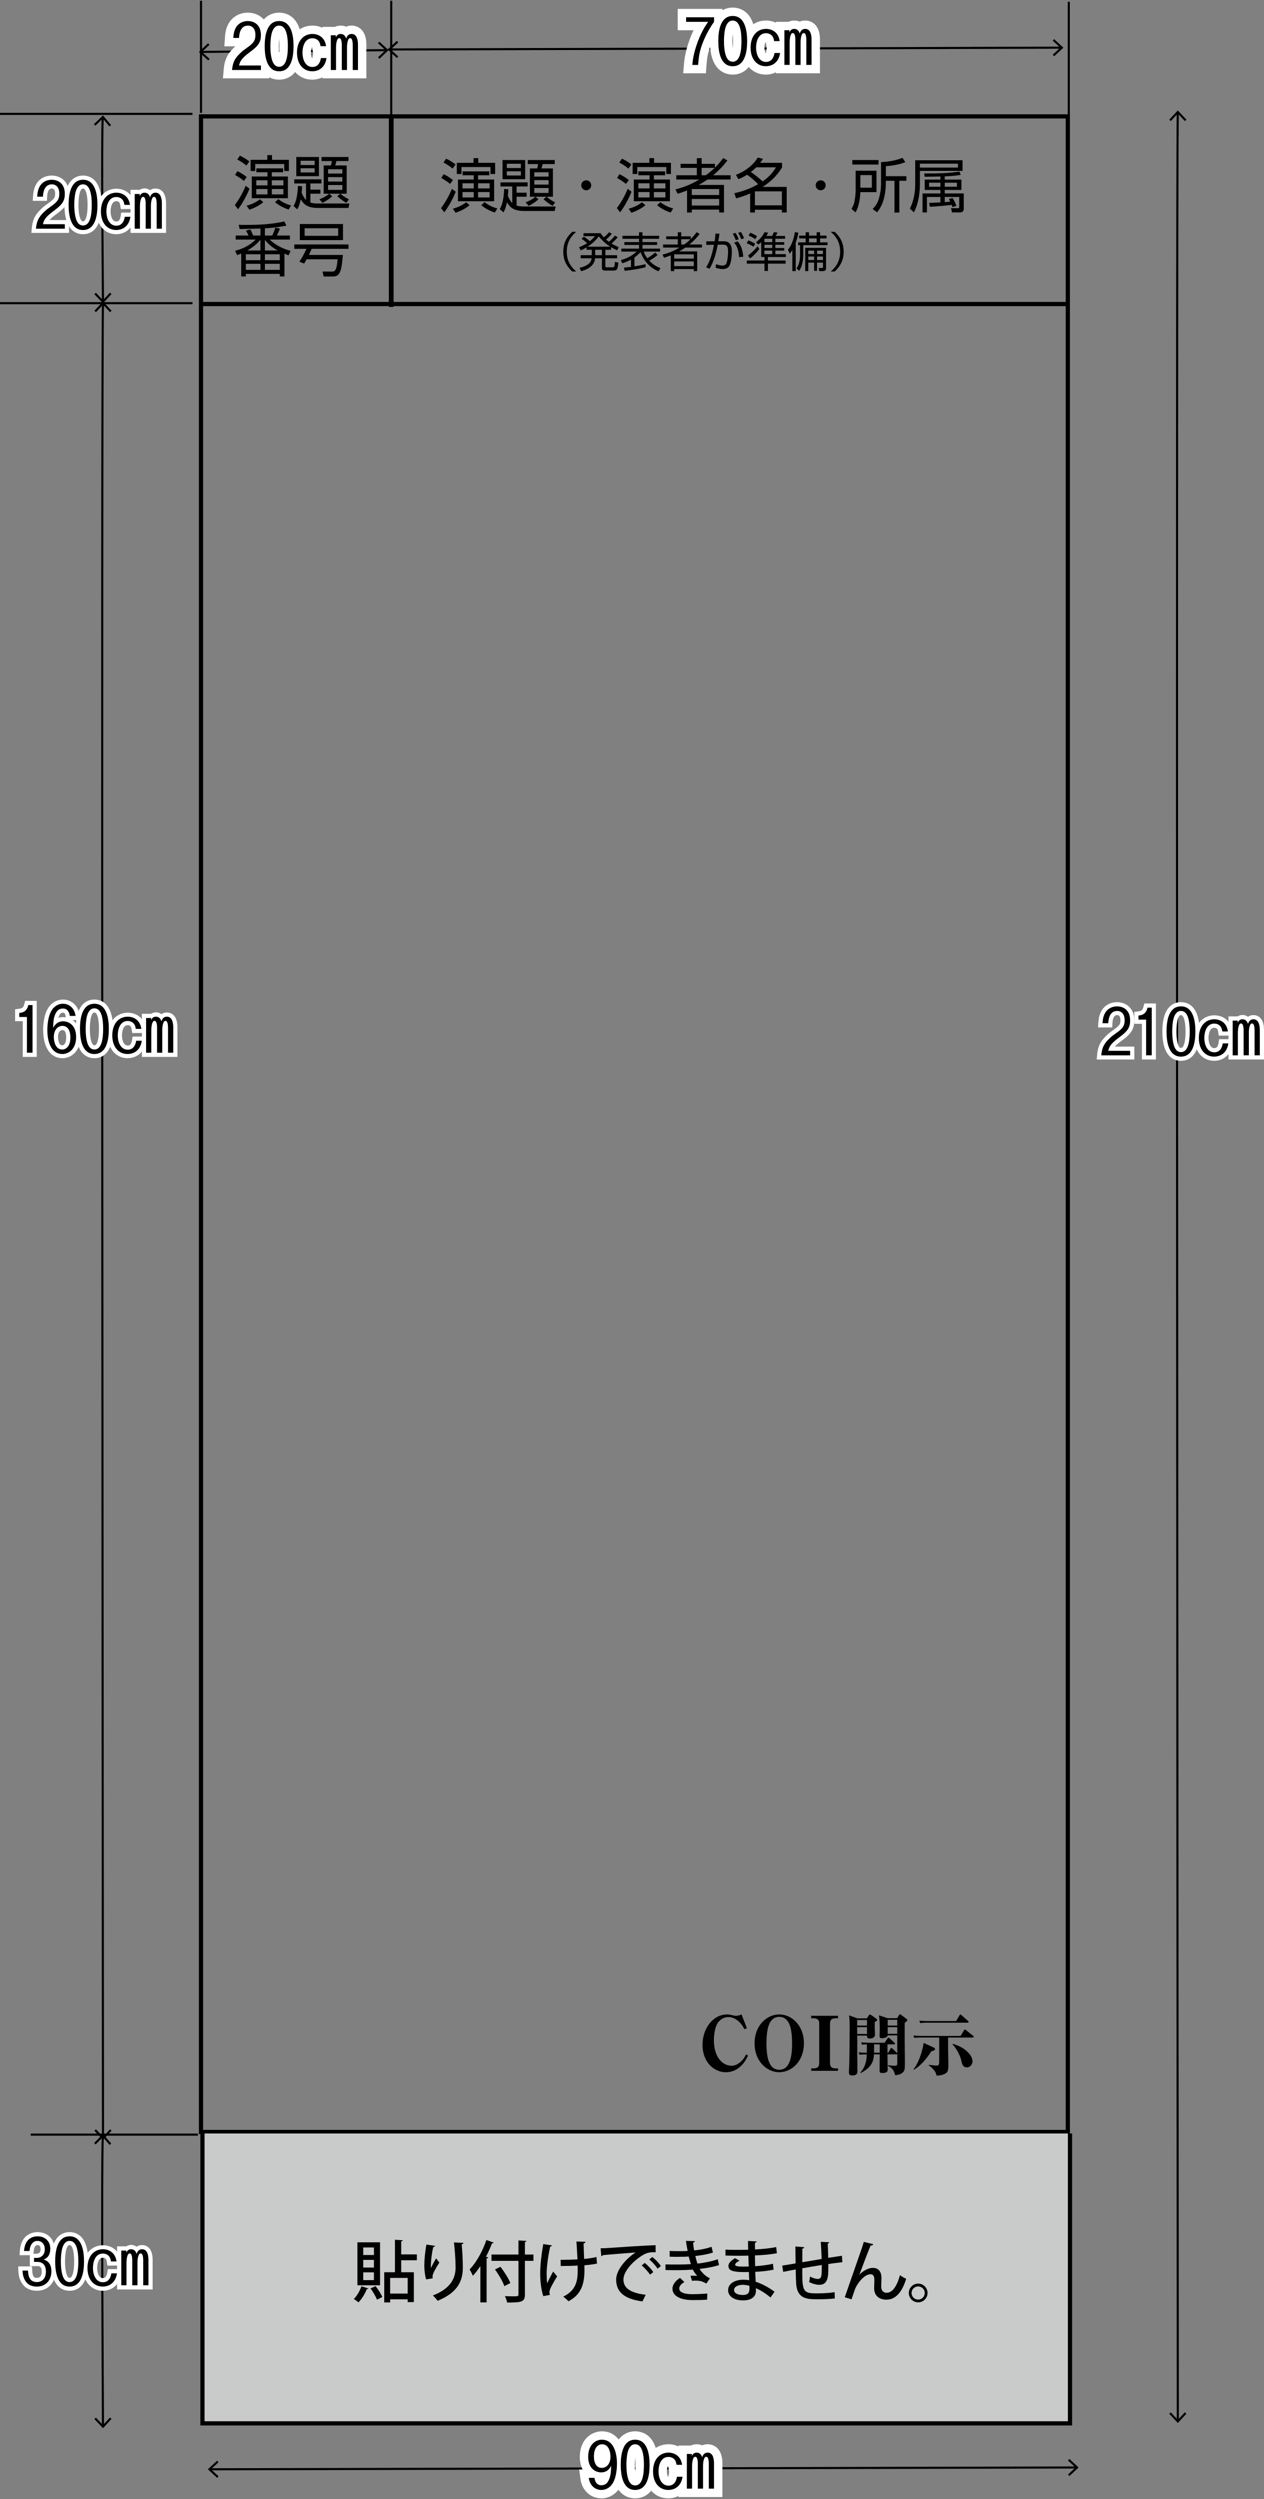 <?xml version="1.0" encoding="utf-8"?>
<!-- Generator: Adobe Illustrator 27.9.3, SVG Export Plug-In . SVG Version: 9.03 Build 53313)  -->
<svg version="1.1" id="レイヤー_1" xmlns="http://www.w3.org/2000/svg" xmlns:xlink="http://www.w3.org/1999/xlink" x="0px"
	 y="0px" width="220" height="435" viewBox="0 0 220 435" style="enable-background:new 0 0 220 435;" xml:space="preserve">
<rect x="0" y="0" width="220" height="435" fill="#808080" stroke="none"/>
<style type="text/css">
	.st0{fill:#FFFFFF;}
	.st1{fill:#C9CACA;}
</style>
<g>
	<path d="M76.765,36.222c0.52-0.694,1.286-1.857,1.888-3.358l0.664,0.51c-0.449,1.163-1.327,2.735-1.99,3.573L76.765,36.222z
		 M78.337,32.017c-0.214-0.184-0.592-0.51-1.531-1.041l0.408-0.653c0.613,0.286,1.092,0.603,1.623,1.021L78.337,32.017z
		 M78.776,29.343c-0.521-0.428-0.888-0.673-1.583-1.051l0.449-0.674c0.746,0.327,1.449,0.847,1.654,1L78.776,29.343z M78.817,36.325
		c0.428-0.112,1.388-0.389,2.317-1.113l0.592,0.5c-0.724,0.643-1.776,1.102-2.429,1.327L78.817,36.325z M85.37,30.292v-1.215h-5.052
		v1.215h-0.807v-1.949h2.909v-0.817h0.817v0.817h2.939v1.949H85.37z M85.165,29.833v0.674h-1.96v0.745h2.796v3.776h-6.287v-3.776
		h2.735v-0.745h-1.939v-0.674H85.165z M80.501,31.905v0.888h1.949v-0.888H80.501z M80.501,33.426v0.939h1.949v-0.939H80.501z
		 M83.206,31.905v0.888h2.011v-0.888H83.206z M83.206,33.426v0.939h2.011v-0.939H83.206z M84.339,35.191
		c0.439,0.337,1.194,0.838,2.225,1.092l-0.439,0.714c-0.694-0.214-1.633-0.663-2.357-1.276L84.339,35.191z"/>
	<path d="M96.703,35.947l-0.153,0.776h-5.328c-2,0-2.531-0.776-2.99-1.511c-0.225,1.123-0.48,1.551-0.603,1.755l-0.643-0.581
		c0.194-0.337,0.684-1.174,0.765-3.501l0.725,0.071c-0.011,0.357-0.031,0.694-0.082,1.123c0.245,0.592,0.521,1.031,0.766,1.255
		v-2.878h-2.051v-0.714h4.725v0.714h-1.919v1.082h1.745v0.704h-1.745v1.541c0.541,0.164,1.01,0.164,1.317,0.164H96.703z
		 M91.406,27.853v3.338h-3.939v-3.338H91.406z M90.661,28.506h-2.449v0.745h2.449V28.506z M90.661,29.812h-2.449v0.735h2.449V29.812
		z M96.183,35.824c-0.734-0.378-1.408-0.99-1.582-1.143l0.51-0.439h-1.929l0.531,0.429c-0.367,0.408-1.173,0.919-1.704,1.163
		l-0.521-0.623c0.571-0.214,1.255-0.531,1.674-0.97h-0.929v-4.919h1.256c0.102-0.337,0.153-0.664,0.173-0.766h-1.806v-0.704h4.695
		v0.704h-2.103c-0.041,0.174-0.051,0.235-0.204,0.766h1.99v4.919h-1.082c0.653,0.592,1.265,0.878,1.479,0.98L96.183,35.824z
		 M95.479,29.986h-2.48v0.755h2.48V29.986z M95.479,31.354h-2.48v0.776h2.48V31.354z M95.479,32.732h-2.48v0.847h2.48V32.732z"/>
	<path d="M102.903,32.252c0,0.49-0.398,0.868-0.867,0.868c-0.48,0-0.867-0.388-0.867-0.868c0-0.49,0.388-0.867,0.867-0.867
		C102.505,31.384,102.903,31.762,102.903,32.252z"/>
	<path d="M107.368,36.222c0.52-0.694,1.286-1.857,1.888-3.358l0.664,0.51c-0.449,1.163-1.327,2.735-1.99,3.573L107.368,36.222z
		 M108.94,32.017c-0.214-0.184-0.592-0.51-1.531-1.041l0.408-0.653c0.613,0.286,1.092,0.603,1.623,1.021L108.94,32.017z
		 M109.379,29.343c-0.521-0.428-0.888-0.673-1.583-1.051l0.449-0.674c0.746,0.327,1.449,0.847,1.654,1L109.379,29.343z
		 M109.42,36.325c0.428-0.112,1.388-0.389,2.316-1.113l0.592,0.5c-0.724,0.643-1.775,1.102-2.429,1.327L109.42,36.325z
		 M115.972,30.292v-1.215h-5.052v1.215h-0.807v-1.949h2.909v-0.817h0.817v0.817h2.939v1.949H115.972z M115.768,29.833v0.674h-1.96
		v0.745h2.796v3.776h-6.287v-3.776h2.735v-0.745h-1.938v-0.674H115.768z M111.104,31.905v0.888h1.948v-0.888H111.104z
		 M111.104,33.426v0.939h1.948v-0.939H111.104z M113.808,31.905v0.888h2.011v-0.888H113.808z M113.808,33.426v0.939h2.011v-0.939
		H113.808z M114.941,35.191c0.44,0.337,1.194,0.838,2.226,1.092l-0.44,0.714c-0.693-0.214-1.632-0.663-2.357-1.276L114.941,35.191z"
		/>
	<path d="M126.602,27.925c-0.367,0.49-1.123,1.459-2.49,2.582h3.051v0.745h-4.032c-0.49,0.347-0.999,0.653-1.52,0.939h4.399v4.797
		h-0.837v-0.5h-4.767v0.5h-0.825V33.15c-0.878,0.347-1.225,0.459-1.644,0.581l-0.377-0.766c0.786-0.194,2.317-0.612,4.143-1.714
		h-3.99v-0.745h3.572V29.22h-2.826v-0.704h2.826v-0.99h0.837v0.99h2.317v0.663c0.776-0.756,1.194-1.337,1.429-1.664L126.602,27.925z
		 M125.173,32.905h-4.767v1.041h4.767V32.905z M125.173,34.63h-4.767v1.143h4.767V34.63z M122.835,30.507
		c0.235-0.164,0.797-0.561,1.563-1.287h-2.277v1.287H122.835z"/>
	<path d="M128.096,30.425c1.695-0.623,3.102-1.807,3.787-3.001l0.908,0.224c-0.132,0.215-0.184,0.307-0.48,0.694h3.807v0.786
		c-0.898,1.562-2.246,2.664-3.296,3.348c-0.031,0.021-0.061,0.041-0.102,0.061h4.205v4.45h-0.837v-0.48h-4.695v0.48h-0.827v-3.317
		c-1.093,0.48-1.981,0.725-2.439,0.857L127.8,33.64c2.092-0.48,3.337-1.112,4.154-1.582c-0.418-0.449-1.348-1.255-1.928-1.643
		c-0.694,0.459-1.133,0.622-1.521,0.776L128.096,30.425z M131.617,29.129c-0.367,0.368-0.591,0.541-0.928,0.817
		c0.602,0.388,1.581,1.173,2.041,1.633c1.47-1,2.062-2.011,2.317-2.45H131.617z M136.088,33.303h-4.695v2.439h4.695V33.303z"/>
	<path d="M143.706,32.252c0,0.49-0.397,0.868-0.867,0.868c-0.48,0-0.868-0.388-0.868-0.868c0-0.49,0.389-0.867,0.868-0.867
		C143.309,31.384,143.706,31.762,143.706,32.252z"/>
	<path d="M152.55,29.711v3.736h-2.806c-0.051,1.03-0.194,2.439-0.837,3.521l-0.704-0.612c0.164-0.286,0.44-0.735,0.551-1.46
		c0.102-0.623,0.174-1.235,0.174-1.765v-3.419H152.55z M152.907,28.639h-4.561v-0.786h4.561V28.639z M151.744,30.476h-2.001v2.194
		h2.001V30.476z M154.183,30.67h3.572v0.796h-1.225v5.532h-0.847v-5.532h-1.5v0.235c0,3.398-1.153,4.787-1.531,5.256l-0.766-0.571
		c0.327-0.347,0.827-0.878,1.093-1.837c0.367-1.327,0.367-2.184,0.367-2.593V28.21c1.072-0.031,2.542-0.245,3.736-0.735l0.49,0.756
		c-1.103,0.408-2.001,0.582-3.388,0.704V30.67z"/>
	<path d="M167.528,27.894v1.857h-7.42v2.256c0,2.858-0.766,4.41-1.04,4.96l-0.704-0.653c0.428-0.857,0.928-2.214,0.928-4.276v-4.143
		H167.528z M166.732,28.486h-6.625v0.684h6.625V28.486z M165.793,34.457c0.286,0.459,0.48,0.867,0.673,1.368l-0.683,0.224
		c-0.051-0.132-0.071-0.204-0.154-0.388c-0.408,0.061-2.552,0.286-3.787,0.327l-0.122-0.674c0.083,0,1.786-0.081,1.96-0.081v-0.949
		h-2.347v2.695h-0.766v-3.307h3.112v-0.612h-2.735v-1.797h2.735v-0.541c-0.428,0.01-2.347,0.051-2.735,0.051l-0.091-0.572
		c3.071,0,4.674-0.102,6.134-0.337l0.225,0.571c-0.868,0.174-2.042,0.235-2.777,0.265v0.561h2.899v1.797h-2.899v0.612h3.307v2.624
		c0,0.163,0,0.684-0.685,0.684h-1.368l-0.152-0.746l1.214,0.011c0.204,0,0.204-0.143,0.204-0.214v-1.745h-2.52v0.898
		c0.582-0.041,0.807-0.071,0.949-0.082c-0.142-0.296-0.154-0.327-0.225-0.449L165.793,34.457z M163.68,31.803h-1.97v0.704h1.97
		V31.803z M166.559,31.803h-2.123v0.704h2.123V31.803z"/>
	<path d="M100.291,40.349c-0.839,0.73-1.641,1.707-1.641,3.457s0.802,2.727,1.641,3.457h-0.685c-1-0.905-1.568-1.984-1.568-3.457
		s0.569-2.552,1.568-3.457H100.291z"/>
	<path d="M107.519,41.29c-0.372,0.467-0.904,0.956-1.072,1.101c0.54,0.329,0.971,0.518,1.232,0.628l-0.255,0.561
		c-0.598-0.277-0.882-0.445-1.072-0.561v0.46h-0.985v0.941h2.042v0.539h-2.042v1.379c0,0.153,0.029,0.189,0.211,0.189h1.022
		c0.313,0,0.371-0.051,0.423-0.934l0.598,0.117c-0.095,1.131-0.226,1.386-0.795,1.386h-1.495c-0.189,0-0.569,0-0.569-0.496v-1.642
		h-1.195c-0.073,1.139-1.05,1.889-2.407,2.247l-0.299-0.583c1.035-0.233,2.034-0.7,2.101-1.664h-1.896v-0.539h1.933v-0.941h-0.904
		v-0.423c-0.452,0.285-0.788,0.43-1.021,0.533l-0.292-0.555c0.642-0.248,1.036-0.459,1.407-0.7c-0.189-0.182-0.488-0.452-0.97-0.773
		l0.401-0.357c0.532,0.328,0.882,0.635,1.035,0.788c0.379-0.292,0.679-0.613,0.919-0.883h-2.013V40.59h2.983
		c0.146,0.226,0.292,0.452,0.561,0.729c0.423-0.372,0.598-0.532,0.904-0.897l0.489,0.27c-0.445,0.518-0.941,0.956-1.006,1.007
		c0.255,0.211,0.401,0.321,0.503,0.393c0.189-0.168,0.678-0.627,1.042-1.079L107.519,41.29z M106.221,42.938
		c-1.057-0.634-1.772-1.517-1.998-1.794c-0.539,0.714-1.203,1.313-1.955,1.794H106.221z M104.762,43.478h-1.167v0.941h1.167V43.478z
		"/>
	<path d="M114.615,47.219c-2.129-0.824-2.917-2.757-3.128-3.34c-0.147,0.16-0.474,0.525-1.064,0.948v1.539
		c0.649-0.102,1.291-0.226,1.933-0.386l0.007,0.532c-1.356,0.379-3.435,0.605-3.64,0.627l-0.117-0.561
		c0.285-0.022,0.54-0.044,1.218-0.124v-1.262c-0.255,0.139-0.671,0.358-1.51,0.642l-0.255-0.569c0.86-0.226,1.802-0.598,2.749-1.474
		h-2.661v-0.51h3.077v-0.649h-2.559v-0.489h2.559v-0.576h-2.895v-0.518h2.895v-0.62h0.599v0.62h2.895v0.518h-2.895v0.576h2.545
		v0.489h-2.545v0.649h3.063v0.51h-2.845c0.065,0.183,0.219,0.613,0.613,1.153c0.124-0.065,0.831-0.46,1.37-0.992l0.431,0.423
		c-0.482,0.438-1.269,0.905-1.437,1.007c0.387,0.393,0.847,0.868,1.94,1.284L114.615,47.219z"/>
	<path d="M121.77,40.714c-0.262,0.35-0.803,1.043-1.779,1.845h2.18v0.532h-2.88c-0.35,0.248-0.716,0.467-1.087,0.672h3.144v3.428
		h-0.598v-0.357h-3.407v0.357h-0.591v-2.742c-0.628,0.248-0.875,0.328-1.174,0.416l-0.27-0.547c0.562-0.138,1.657-0.437,2.962-1.225
		h-2.852v-0.532h2.553V41.64h-2.021v-0.503h2.021v-0.708h0.598v0.708h1.657v0.474c0.554-0.54,0.852-0.956,1.02-1.189L121.77,40.714z
		 M120.75,44.273h-3.407v0.744h3.407V44.273z M120.75,45.505h-3.407v0.817h3.407V45.505z M119.079,42.559
		c0.168-0.117,0.569-0.401,1.116-0.919h-1.627v0.919H119.079z"/>
	<path d="M125.22,40.677c-0.036,0.313-0.087,0.663-0.189,1.32l0.84-0.007c1.109-0.008,1.509,0.583,1.509,1.874
		c0,0.678-0.138,2.159-0.561,2.582c-0.315,0.306-0.672,0.393-1.015,0.393c-0.423,0-0.934-0.132-1.24-0.211l0.051-0.635
		c0.357,0.11,0.796,0.233,1.094,0.233c0.299,0,0.583-0.088,0.714-0.372c0.233-0.517,0.299-1.684,0.299-2.093
		c0-0.744-0.145-1.197-0.897-1.182l-0.905,0.015c-0.444,2.429-1.057,3.544-1.415,4.193l-0.612-0.263
		c0.437-0.693,0.882-1.459,1.378-3.916l-1.342,0.022l-0.007-0.62l1.459-0.015c0.131-0.795,0.138-1.116,0.138-1.335L125.22,40.677z
		 M128.065,41.815c-0.255-0.693-0.43-0.97-0.532-1.131l0.474-0.153c0.226,0.314,0.438,0.751,0.562,1.109L128.065,41.815z
		 M128.641,44.762c-0.095-1.699-0.656-2.283-0.868-2.502l0.606-0.255c0.488,0.569,0.845,1.203,0.983,2.677L128.641,44.762z
		 M129.013,41.64c-0.108-0.328-0.342-0.81-0.539-1.116l0.474-0.153c0.27,0.408,0.408,0.729,0.555,1.101L129.013,41.64z"/>
	<path d="M131.136,42.938c-0.416-0.277-0.824-0.459-1.167-0.598l0.27-0.503c0.32,0.117,0.75,0.299,1.21,0.612L131.136,42.938z
		 M134.389,41.071c0.087-0.16,0.233-0.481,0.299-0.656l0.635,0.065c-0.095,0.211-0.205,0.416-0.322,0.591h1.641v0.482h-1.692v0.598
		h1.554v0.453h-1.554v0.569h1.554v0.445h-1.554v0.62h1.824v0.496h-3.115v0.613h3.078v0.539h-3.078v1.284h-0.598v-1.284h-3.085
		v-0.539h3.085v-0.613h-0.569V42.15c-0.204,0.19-0.35,0.307-0.502,0.43l-0.408-0.416c0.4-0.307,1.13-0.919,1.48-1.75l0.628,0.08
		c-0.065,0.153-0.11,0.277-0.307,0.576H134.389z M132.165,43.332c-0.3,0.438-0.971,1.159-1.612,1.648l-0.357-0.489
		c0.299-0.233,1.043-0.831,1.641-1.626L132.165,43.332z M131.442,41.632c-0.379-0.27-0.649-0.416-1.153-0.627l0.3-0.496
		c0.458,0.175,0.787,0.35,1.167,0.606L131.442,41.632z M134.41,41.553h-1.363v0.598h1.363V41.553z M134.41,42.603h-1.363v0.569
		h1.363V42.603z M134.41,43.616h-1.363v0.62h1.363V43.616z"/>
	<path d="M138.495,47.19h-0.583v-3.683c-0.226,0.372-0.32,0.474-0.467,0.642l-0.299-0.7c0.663-0.736,1.064-2.057,1.204-3.034
		l0.591,0.073c-0.037,0.285-0.11,0.846-0.445,1.773V47.19z M140.807,40.429v0.576h1.335v-0.576h0.591v0.576h1.13v0.489h-1.13v0.693
		h1.298v0.495h-4.222v1.59c0,1.809-0.525,2.589-0.723,2.874l-0.444-0.438c0.364-0.517,0.605-1.21,0.605-2.392v-1.634h-0.329v-0.495
		h1.306v-0.693h-1.123v-0.489h1.123v-0.576H140.807z M143.776,46.672c0,0.328-0.132,0.518-0.555,0.518h-0.628l-0.087-0.547
		l0.518,0.007c0.11,0,0.219,0.008,0.219-0.204v-0.737h-1.036v1.437h-0.511v-1.437h-1.013v1.481h-0.532v-4.048h3.625V46.672z
		 M141.697,43.624h-1.013v0.591h1.013V43.624z M141.697,44.652h-1.013v0.613h1.013V44.652z M142.142,41.494h-1.335v0.693h1.335
		V41.494z M143.235,43.624h-1.027v0.591h1.027V43.624z M143.235,44.652h-1.027v0.613h1.027V44.652z"/>
	<path d="M144.586,47.264c0.81-0.7,1.641-1.678,1.641-3.457c0-1.78-0.831-2.757-1.641-3.457h0.685
		c0.992,0.905,1.568,1.984,1.568,3.457s-0.576,2.552-1.568,3.457H144.586z"/>
</g>
<g>
	<path d="M40.871,35.696c0.52-0.694,1.286-1.857,1.888-3.358l0.663,0.51c-0.449,1.163-1.327,2.735-1.99,3.572L40.871,35.696z
		 M42.443,31.491c-0.214-0.184-0.592-0.51-1.531-1.041l0.408-0.653c0.613,0.286,1.092,0.603,1.623,1.021L42.443,31.491z
		 M42.882,28.817c-0.521-0.428-0.888-0.673-1.583-1.051l0.449-0.674c0.746,0.327,1.449,0.847,1.654,1L42.882,28.817z M42.923,35.799
		c0.428-0.112,1.388-0.389,2.317-1.113l0.592,0.5c-0.724,0.643-1.776,1.102-2.429,1.327L42.923,35.799z M49.476,29.766v-1.215
		h-5.052v1.215h-0.807v-1.949h2.909V27h0.817v0.817h2.939v1.949H49.476z M49.271,29.307v0.674h-1.96v0.745h2.796v3.776h-6.287
		v-3.776h2.735v-0.745h-1.939v-0.674H49.271z M44.607,31.379v0.888h1.949v-0.888H44.607z M44.607,32.9v0.939h1.949V32.9H44.607z
		 M47.312,31.379v0.888h2.011v-0.888H47.312z M47.312,32.9v0.939h2.011V32.9H47.312z M48.445,34.665
		c0.439,0.337,1.194,0.838,2.225,1.092l-0.439,0.714c-0.694-0.214-1.633-0.663-2.357-1.276L48.445,34.665z"/>
	<path d="M60.809,35.421l-0.153,0.776h-5.328c-2,0-2.531-0.776-2.99-1.511c-0.225,1.123-0.48,1.551-0.603,1.755l-0.643-0.581
		c0.194-0.337,0.684-1.174,0.765-3.501l0.725,0.071c-0.011,0.357-0.031,0.694-0.082,1.123c0.245,0.592,0.521,1.031,0.766,1.255
		V31.93h-2.051v-0.714h4.725v0.714h-1.919v1.082h1.745v0.704h-1.745v1.541c0.541,0.164,1.01,0.164,1.317,0.164H60.809z
		 M55.512,27.327v3.338h-3.939v-3.338H55.512z M54.767,27.98h-2.449v0.745h2.449V27.98z M54.767,29.287h-2.449v0.735h2.449V29.287z
		 M60.289,35.299c-0.734-0.378-1.408-0.99-1.582-1.143l0.51-0.439h-1.929l0.531,0.429c-0.367,0.408-1.173,0.919-1.704,1.163
		l-0.521-0.623c0.571-0.214,1.255-0.531,1.674-0.97h-0.929v-4.919h1.256c0.102-0.337,0.153-0.664,0.173-0.766h-1.806v-0.704h4.695
		v0.704h-2.103c-0.041,0.174-0.051,0.235-0.204,0.766h1.99v4.919h-1.082c0.653,0.592,1.265,0.878,1.479,0.98L60.289,35.299z
		 M59.585,29.46h-2.481v0.756h2.481V29.46z M59.585,30.828h-2.481v0.776h2.481V30.828z M59.585,32.206h-2.481v0.847h2.481V32.206z"
		/>
	<path d="M46.107,40.996h1.266c0.327-0.674,0.439-0.98,0.551-1.368l0.796,0.163c-0.214,0.531-0.357,0.868-0.531,1.205h2.266v0.704
		h-3.491c0.184,0.204,1.296,1.337,3.623,1.97l-0.367,0.776c-0.275-0.112-0.429-0.174-0.714-0.296v3.971H48.7v-0.449h-5.91v0.449
		h-0.807v-3.991c-0.265,0.112-0.459,0.194-0.714,0.286l-0.347-0.766c1.388-0.377,2.398-0.827,3.582-1.949h-3.48v-0.704h2.225
		c-0.112-0.286-0.225-0.49-0.449-0.847l0.776-0.214c0.275,0.521,0.459,1.01,0.48,1.062h1.276v-1.215
		c-0.571,0.01-3.102,0.082-3.623,0.082l-0.163-0.735c0.306,0.01,0.714,0.021,1.316,0.021c2.225,0,4.45-0.112,6.624-0.603
		l0.367,0.725c-0.571,0.112-1.817,0.357-3.746,0.47V40.996z M42.79,44.262v1.031h2.541v-1.031H42.79z M42.79,45.916v1.061h2.541
		v-1.061H42.79z M45.331,41.741c-0.531,0.623-1.215,1.245-2.276,1.858h2.276V41.741z M48.353,43.599
		c-0.531-0.286-1.306-0.704-2.246-1.837v1.837H48.353z M46.107,44.262v1.031H48.7v-1.031H46.107z M46.107,45.916v1.061H48.7v-1.061
		H46.107z"/>
	<path d="M59.677,44.375c-0.235,3.031-0.572,3.756-1.755,3.756h-1.592l-0.194-0.867l1.674,0.01c0.408,0,0.786-0.041,0.949-2.143
		h-5.389c-0.214,0.388-0.306,0.541-0.439,0.745l-0.826-0.327c0.571-0.857,0.837-1.357,1.225-2.235h-2.103v-0.766h9.431v0.766h-6.42
		c-0.092,0.225-0.184,0.449-0.469,1.062H59.677z M59.696,41.792h-7.512v-2.796h7.512V41.792z M58.86,39.73h-5.838v1.317h5.838V39.73
		z"/>
</g>
<g>
	<line class="st0" x1="185.707" y1="52.921" x2="34.686" y2="52.921"/>
	<rect x="34.687" y="52.557" width="151.02" height="0.729"/>
</g>
<g>
	<line class="st0" x1="34.444" y1="371.559" x2="5.346" y2="371.559"/>
	<rect x="5.347" y="371.377" width="29.098" height="0.364"/>
</g>
<g>
	<line class="st0" x1="33.501" y1="19.824" x2="0" y2="19.824"/>
	<rect y="19.641" width="33.501" height="0.364"/>
</g>
<g>
	<line class="st0" x1="33.501" y1="52.773" x2="0" y2="52.773"/>
	<rect y="52.59" width="33.501" height="0.364"/>
</g>
<g>
	<line class="st0" x1="34.985" y1="0.132" x2="34.985" y2="19.639"/>
	<rect x="34.803" y="0.132" width="0.364" height="19.507"/>
</g>
<g>
	<line class="st0" x1="68.094" y1="0.132" x2="68.094" y2="20.359"/>
	<rect x="67.911" y="0.132" width="0.364" height="20.228"/>
</g>
<g>
	<line class="st0" x1="186.024" y1="0.306" x2="186.024" y2="19.973"/>
	<rect x="185.842" y="0.306" width="0.364" height="19.666"/>
</g>
<path d="M186.218,371.462H34.619V19.894h151.599V371.462z M35.348,370.734h150.142V20.623H35.348V370.734z"/>
<g>
	<polyline class="st1" points="186.234,371.362 186.234,421.818 35.238,421.818 35.238,371.362 	"/>
	<polygon points="186.598,422.183 34.874,422.183 34.874,371.363 35.602,371.363 35.602,421.454 185.869,421.454 185.869,371.363 
		186.598,371.363 	"/>
</g>
<g>
	<polygon points="35.012,9.22 35.01,8.856 67.24,8.549 67.243,8.913 	"/>
	<g>
		<polygon points="36.232,10.516 36.478,10.247 35.151,9.037 36.455,7.801 36.204,7.537 34.616,9.042 		"/>
	</g>
	<g>
		<polygon points="66.048,10.232 65.797,9.968 67.101,8.733 65.774,7.522 66.02,7.253 67.636,8.728 		"/>
	</g>
</g>
<g>
	<polygon points="67.86,8.792 67.859,8.428 184.685,8.116 184.685,8.48 	"/>
	<g>
		<polygon points="69.071,10.097 69.319,9.829 68,8.61 69.312,7.383 69.063,7.117 67.465,8.611 		"/>
	</g>
	<g>
		<polygon points="183.482,9.791 183.233,9.525 184.545,8.298 183.226,7.079 183.474,6.811 185.08,8.297 		"/>
	</g>
</g>
<g>
	<path d="M17.74,52.405c-0.045-4.729-0.258-28.494-0.039-31.938l0.363,0.023c-0.222,3.505,0.013,29.015,0.041,31.913L17.74,52.405z"
		/>
	<g>
		<polygon points="16.352,21.612 16.605,21.874 17.897,20.626 19.048,22.006 19.327,21.772 17.926,20.092 		"/>
	</g>
	<g>
		<polygon points="16.424,51.207 16.689,50.956 17.922,52.263 19.135,50.938 19.404,51.185 17.926,52.798 		"/>
	</g>
</g>
<g>
	<path d="M17.744,372.089c-0.031-31.156-0.292-304.655-0.009-319.22l0.364,0.007c-0.283,14.561-0.021,288.057,0.009,319.193
		L17.744,372.089z"/>
	<g>
		<polygon points="16.436,54.086 16.703,54.335 17.926,53.019 19.149,54.335 19.416,54.086 17.926,52.484 		"/>
	</g>
	<g>
		<polygon points="16.436,370.882 16.703,370.633 17.926,371.949 19.149,370.633 19.416,370.882 17.926,372.484 		"/>
	</g>
</g>
<g>
	<path d="M17.741,422.265c-0.029-4.671-0.275-45.766-0.031-50.424l0.364,0.02c-0.244,4.647,0.002,45.732,0.031,50.401
		L17.741,422.265z"/>
	<g>
		<polygon points="16.382,373.013 16.64,373.27 17.907,371.997 19.085,373.354 19.36,373.115 17.926,371.463 		"/>
	</g>
	<g>
		<polygon points="16.429,421.063 16.694,420.813 17.923,422.123 19.14,420.801 19.408,421.048 17.926,422.658 		"/>
	</g>
</g>
<g>
	<line class="st0" x1="68.094" y1="20.359" x2="68.094" y2="53.427"/>
	<rect x="67.68" y="20.359" width="0.827" height="33.068"/>
</g>
<path d="M82.874,92.423"/>
<g>
	<g>
		<path d="M4.686,177.023H3.356v-0.704c0.579-0.08,1.272-0.171,1.58-1.375h0.727v8.295H4.686V177.023z"/>
		<path d="M12.149,176.83c-0.125-0.921-0.591-1.284-1.193-1.284c-0.704,0-1.068,0.421-1.307,0.921
			c-0.352,0.749-0.375,1.522-0.398,2.466c0.159-0.307,0.603-1.16,1.739-1.16c0.886,0,2.261,0.591,2.261,2.738
			c0,1.978-1.181,2.954-2.397,2.954c-1.932,0-2.614-2.091-2.614-4.181c0-1.113,0.194-2.453,0.682-3.306
			c0.648-1.114,1.58-1.262,2.034-1.262c1.045,0,2.011,0.727,2.193,2.114H12.149z M9.366,180.522c0,0.727,0.273,2.16,1.454,2.16
			c0.716,0,1.432-0.592,1.432-2.115c0-1.067-0.386-1.999-1.398-1.999C10.127,178.568,9.366,179.193,9.366,180.522z"/>
		<path d="M18.942,179.09c0,2.012-0.443,4.375-2.511,4.375c-2.079,0-2.511-2.397-2.511-4.375c0-1.988,0.432-4.374,2.511-4.374
			S18.942,177.125,18.942,179.09z M15.114,176.955c-0.114,0.477-0.205,1.296-0.205,2.135c0,0.592,0.046,2.069,0.477,2.875
			c0.125,0.239,0.421,0.717,1.045,0.717c1.25,0,1.523-1.83,1.523-3.592c0-1.738-0.273-3.578-1.523-3.578
			C15.636,175.512,15.284,176.273,15.114,176.955z"/>
		<path d="M24.679,181.16c-0.284,1.92-1.659,2.305-2.477,2.305c-1.477,0-2.659-1.136-2.659-3.238c0-2.125,1.205-3.261,2.693-3.261
			c0.796,0,1.511,0.341,1.921,0.931c0.329,0.465,0.397,0.921,0.443,1.193h-0.966c-0.046-0.283-0.102-0.67-0.421-0.999
			c-0.216-0.205-0.545-0.376-1-0.376c-1.25,0-1.716,1.331-1.716,2.489c0,1.352,0.591,2.51,1.727,2.51
			c1.227,0,1.432-1.249,1.477-1.555H24.679z"/>
		<path d="M26.302,177.569c0.171-0.387,0.421-0.603,0.841-0.603c0.568,0,0.841,0.421,0.954,0.818
			c0.148-0.511,0.455-0.818,0.955-0.818c0.988,0,1.102,1.239,1.102,1.852v4.42h-0.909v-4.306c0-0.376-0.034-1.24-0.432-1.24
			c-0.204,0-0.341,0.137-0.454,0.581c-0.08,0.295-0.114,0.704-0.114,1.022v3.943h-0.909v-4.375c0-0.125,0-1.171-0.431-1.171
			c-0.205,0-0.341,0.148-0.455,0.581c-0.08,0.306-0.114,0.75-0.114,1.045v3.921h-0.909v-6.045h0.875V177.569z"/>
	</g>
	<g>
		<path class="st0" d="M6.392,183.967H3.957v-6.215H2.628v-2.069l0.629-0.086c0.544-0.075,0.788-0.109,0.973-0.833l0.14-0.549h2.022
			V183.967z"/>
		<path class="st0" d="M10.854,184.194c-2.061,0-3.342-1.881-3.342-4.91c0-0.694,0.076-2.441,0.778-3.668
			c0.855-1.47,2.15-1.628,2.667-1.628c1.528,0,2.7,1.104,2.915,2.748l0.108,0.823h-1.342c0.771,0.538,1.342,1.506,1.342,2.952
			C13.98,183.041,12.36,184.194,10.854,184.194z M10.854,179.297c-0.379,0-0.76,0.379-0.76,1.225c0,0.014,0.02,1.432,0.726,1.432
			c0.518,0,0.703-0.716,0.703-1.386C11.523,179.988,11.407,179.297,10.854,179.297z M8.973,179.031c0,0,0,0.001,0,0.003
			c0-0.001,0.001-0.001,0.001-0.003H8.973z M10.957,176.275c-0.265,0-0.446,0.08-0.65,0.507c-0.059,0.126-0.107,0.255-0.146,0.388
			c0.389-0.127,0.836-0.163,1.287-0.088l-0.021-0.153C11.339,176.275,11.1,176.275,10.957,176.275z"/>
		<path class="st0" d="M16.431,184.194c-1.21,0-3.24-0.663-3.24-5.103c0-4.439,2.03-5.103,3.24-5.103s3.24,0.663,3.24,5.103
			C19.671,183.53,17.641,184.194,16.431,184.194z M15.822,177.126c-0.092,0.387-0.184,1.144-0.184,1.964
			c0,1.111,0.15,2.081,0.391,2.53c0.162,0.307,0.292,0.333,0.403,0.333c0.49,0,0.794-1.097,0.794-2.863
			c0-1.731-0.312-2.85-0.794-2.85C16.174,176.241,15.969,176.539,15.822,177.126z"/>
		<path class="st0" d="M22.202,184.194c-1.686,0-3.388-1.227-3.388-3.966c-0.001-4.436,4.513-4.804,5.942-2.745
			c0.411,0.582,0.507,1.154,0.558,1.462l0.141,0.848l-2.441,0.027l-0.099-0.613c-0.046-0.286-0.083-0.461-0.225-0.608
			c-0.1-0.095-0.268-0.154-0.476-0.154c-0.976,0-0.987,1.688-0.987,1.76c0,0.662,0.21,1.782,0.998,1.782
			c0.169,0,0.618,0,0.756-0.934l0.093-0.622h2.45l-0.124,0.835C25.08,183.425,23.538,184.194,22.202,184.194z"/>
		<path class="st0" d="M30.883,183.967h-6.184v-7.503h1.602c0.688-0.426,1.336-0.258,1.793,0.065
			c0.268-0.191,0.593-0.292,0.958-0.292c0.43,0,1.831,0.186,1.831,2.581V183.967z"/>
	</g>
	<g>
		<path class="st0" d="M4.686,177.023H3.356v-0.704c0.579-0.08,1.272-0.171,1.58-1.375h0.727v8.295H4.686V177.023z"/>
		<path class="st0" d="M12.149,176.83c-0.125-0.921-0.591-1.284-1.193-1.284c-0.704,0-1.068,0.421-1.307,0.921
			c-0.352,0.749-0.375,1.522-0.398,2.466c0.159-0.307,0.603-1.16,1.739-1.16c0.886,0,2.261,0.591,2.261,2.738
			c0,1.978-1.181,2.954-2.397,2.954c-1.932,0-2.614-2.091-2.614-4.181c0-1.113,0.194-2.453,0.682-3.306
			c0.648-1.114,1.58-1.262,2.034-1.262c1.045,0,2.011,0.727,2.193,2.114H12.149z M9.366,180.522c0,0.727,0.273,2.16,1.454,2.16
			c0.716,0,1.432-0.592,1.432-2.115c0-1.067-0.386-1.999-1.398-1.999C10.127,178.568,9.366,179.193,9.366,180.522z"/>
		<path class="st0" d="M18.942,179.09c0,2.012-0.443,4.375-2.511,4.375c-2.079,0-2.511-2.397-2.511-4.375
			c0-1.988,0.432-4.374,2.511-4.374S18.942,177.125,18.942,179.09z M15.114,176.955c-0.114,0.477-0.205,1.296-0.205,2.135
			c0,0.592,0.046,2.069,0.477,2.875c0.125,0.239,0.421,0.717,1.045,0.717c1.25,0,1.523-1.83,1.523-3.592
			c0-1.738-0.273-3.578-1.523-3.578C15.636,175.512,15.284,176.273,15.114,176.955z"/>
		<path class="st0" d="M24.679,181.16c-0.284,1.92-1.659,2.305-2.477,2.305c-1.477,0-2.659-1.136-2.659-3.238
			c0-2.125,1.205-3.261,2.693-3.261c0.796,0,1.511,0.341,1.921,0.931c0.329,0.465,0.397,0.921,0.443,1.193h-0.966
			c-0.046-0.283-0.102-0.67-0.421-0.999c-0.216-0.205-0.545-0.376-1-0.376c-1.25,0-1.716,1.331-1.716,2.489
			c0,1.352,0.591,2.51,1.727,2.51c1.227,0,1.432-1.249,1.477-1.555H24.679z"/>
		<path class="st0" d="M26.302,177.569c0.171-0.387,0.421-0.603,0.841-0.603c0.568,0,0.841,0.421,0.954,0.818
			c0.148-0.511,0.455-0.818,0.955-0.818c0.988,0,1.102,1.239,1.102,1.852v4.42h-0.909v-4.306c0-0.376-0.034-1.24-0.432-1.24
			c-0.204,0-0.341,0.137-0.454,0.581c-0.08,0.295-0.114,0.704-0.114,1.022v3.943h-0.909v-4.375c0-0.125,0-1.171-0.431-1.171
			c-0.205,0-0.341,0.148-0.455,0.581c-0.08,0.306-0.114,0.75-0.114,1.045v3.921h-0.909v-6.045h0.875V177.569z"/>
	</g>
	<g>
		<path d="M4.686,177.023H3.356v-0.704c0.579-0.08,1.272-0.171,1.58-1.375h0.727v8.295H4.686V177.023z"/>
		<path d="M12.149,176.83c-0.125-0.921-0.591-1.284-1.193-1.284c-0.704,0-1.068,0.421-1.307,0.921
			c-0.352,0.749-0.375,1.522-0.398,2.466c0.159-0.307,0.603-1.16,1.739-1.16c0.886,0,2.261,0.591,2.261,2.738
			c0,1.978-1.181,2.954-2.397,2.954c-1.932,0-2.614-2.091-2.614-4.181c0-1.113,0.194-2.453,0.682-3.306
			c0.648-1.114,1.58-1.262,2.034-1.262c1.045,0,2.011,0.727,2.193,2.114H12.149z M9.366,180.522c0,0.727,0.273,2.16,1.454,2.16
			c0.716,0,1.432-0.592,1.432-2.115c0-1.067-0.386-1.999-1.398-1.999C10.127,178.568,9.366,179.193,9.366,180.522z"/>
		<path d="M18.942,179.09c0,2.012-0.443,4.375-2.511,4.375c-2.079,0-2.511-2.397-2.511-4.375c0-1.988,0.432-4.374,2.511-4.374
			S18.942,177.125,18.942,179.09z M15.114,176.955c-0.114,0.477-0.205,1.296-0.205,2.135c0,0.592,0.046,2.069,0.477,2.875
			c0.125,0.239,0.421,0.717,1.045,0.717c1.25,0,1.523-1.83,1.523-3.592c0-1.738-0.273-3.578-1.523-3.578
			C15.636,175.512,15.284,176.273,15.114,176.955z"/>
		<path d="M24.679,181.16c-0.284,1.92-1.659,2.305-2.477,2.305c-1.477,0-2.659-1.136-2.659-3.238c0-2.125,1.205-3.261,2.693-3.261
			c0.796,0,1.511,0.341,1.921,0.931c0.329,0.465,0.397,0.921,0.443,1.193h-0.966c-0.046-0.283-0.102-0.67-0.421-0.999
			c-0.216-0.205-0.545-0.376-1-0.376c-1.25,0-1.716,1.331-1.716,2.489c0,1.352,0.591,2.51,1.727,2.51
			c1.227,0,1.432-1.249,1.477-1.555H24.679z"/>
		<path d="M26.302,177.569c0.171-0.387,0.421-0.603,0.841-0.603c0.568,0,0.841,0.421,0.954,0.818
			c0.148-0.511,0.455-0.818,0.955-0.818c0.988,0,1.102,1.239,1.102,1.852v4.42h-0.909v-4.306c0-0.376-0.034-1.24-0.432-1.24
			c-0.204,0-0.341,0.137-0.454,0.581c-0.08,0.295-0.114,0.704-0.114,1.022v3.943h-0.909v-4.375c0-0.125,0-1.171-0.431-1.171
			c-0.205,0-0.341,0.148-0.455,0.581c-0.08,0.306-0.114,0.75-0.114,1.045v3.921h-0.909v-6.045h0.875V177.569z"/>
	</g>
</g>
<g>
	<path d="M204.817,421.354l-0.003-3.128c-0.067-89.529-0.269-382.864-0.004-398.618l0.364,0.006
		c-0.265,15.751-0.063,309.083,0.004,398.611l0.003,3.129H204.817z"/>
	<g>
		<polygon points="203.51,20.826 203.777,21.074 204.999,19.758 206.223,21.074 206.489,20.826 204.999,19.223 		"/>
	</g>
	<g>
		<polygon points="203.51,420.147 203.777,419.899 204.999,421.215 206.223,419.899 206.489,420.147 204.999,421.75 		"/>
	</g>
</g>
<g>
	<g>
		<path d="M191.677,183.693c0.148-1.716,0.773-2.341,1.796-3.273c0.182-0.159,1.056-0.773,1.227-0.909
			c0.648-0.522,1.046-0.942,1.046-1.897c0-0.591-0.148-1.011-0.421-1.295c-0.148-0.147-0.408-0.352-0.875-0.352
			c-1.432,0-1.533,1.659-1.555,2.147h-1c0.034-0.488,0.091-1.272,0.534-1.93c0.602-0.887,1.523-1.012,2.001-1.012
			c0.885,0,2.271,0.466,2.271,2.454c0,1.227-0.454,1.876-1.829,2.886c-1.682,1.227-1.819,1.75-1.977,2.398h3.805v0.784H191.677z"/>
		<path d="M199.481,177.477h-1.329v-0.704c0.579-0.08,1.272-0.171,1.58-1.375h0.727v8.295h-0.978V177.477z"/>
		<path d="M208.059,179.544c0,2.012-0.443,4.375-2.51,4.375c-2.079,0-2.512-2.397-2.512-4.375c0-1.988,0.433-4.374,2.512-4.374
			C207.627,175.17,208.059,177.579,208.059,179.544z M204.23,177.408c-0.114,0.478-0.205,1.296-0.205,2.136
			c0,0.592,0.046,2.069,0.477,2.875c0.125,0.239,0.421,0.717,1.046,0.717c1.25,0,1.523-1.83,1.523-3.592
			c0-1.738-0.273-3.578-1.523-3.578C204.753,175.966,204.4,176.727,204.23,177.408z"/>
		<path d="M213.795,181.614c-0.283,1.92-1.658,2.305-2.476,2.305c-1.477,0-2.66-1.136-2.66-3.238c0-2.125,1.205-3.262,2.694-3.262
			c0.796,0,1.511,0.342,1.92,0.932c0.33,0.465,0.397,0.921,0.443,1.193h-0.965c-0.046-0.283-0.102-0.67-0.421-0.999
			c-0.215-0.205-0.545-0.376-0.999-0.376c-1.251,0-1.716,1.331-1.716,2.489c0,1.352,0.591,2.51,1.728,2.51
			c1.227,0,1.432-1.25,1.477-1.555H213.795z"/>
		<path d="M215.419,178.023c0.171-0.387,0.42-0.603,0.841-0.603c0.568,0,0.841,0.421,0.953,0.818
			c0.148-0.511,0.455-0.818,0.955-0.818c0.989,0,1.103,1.24,1.103,1.853v4.42h-0.909v-4.306c0-0.376-0.034-1.24-0.433-1.24
			c-0.204,0-0.34,0.137-0.454,0.581c-0.08,0.295-0.114,0.704-0.114,1.022v3.943h-0.909v-4.375c0-0.125,0-1.171-0.431-1.171
			c-0.205,0-0.34,0.148-0.454,0.581c-0.08,0.306-0.114,0.75-0.114,1.045v3.921h-0.909v-6.045h0.875V178.023z"/>
	</g>
	<g>
		<path class="st0" d="M197.428,184.421h-6.545l0.068-0.791c0.165-1.923,0.878-2.698,2.031-3.749
			c0.127-0.111,0.501-0.386,0.825-0.62c0.196-0.141,0.371-0.268,0.437-0.32c0.598-0.482,0.773-0.716,0.773-1.328
			c0-0.374-0.073-0.64-0.218-0.79c-0.06-0.06-0.147-0.129-0.35-0.129c-0.208,0-0.76,0-0.828,1.452l-0.031,0.694h-2.478l0.054-0.78
			c0.036-0.511,0.102-1.462,0.656-2.286c0.788-1.161,1.971-1.334,2.606-1.334c1.493,0,3,0.984,3,3.183
			c0,1.615-0.716,2.436-2.126,3.474c-0.645,0.47-1.026,0.807-1.262,1.082h3.388V184.421z"/>
		<path class="st0" d="M201.188,184.421h-2.435v-6.216h-1.329v-2.068l0.629-0.086c0.544-0.075,0.788-0.109,0.973-0.833l0.139-0.549
			h2.022V184.421z"/>
		<path class="st0" d="M205.548,184.648c-1.21,0-3.24-0.663-3.24-5.103c0-4.439,2.031-5.103,3.24-5.103s3.239,0.663,3.239,5.103
			C208.787,183.984,206.758,184.648,205.548,184.648z M204.939,177.579c-0.093,0.389-0.185,1.146-0.185,1.965
			c0,1.111,0.149,2.081,0.39,2.53c0.175,0.333,0.324,0.333,0.404,0.333c0.49,0,0.794-1.097,0.794-2.863
			c0-1.731-0.312-2.85-0.794-2.85C205.291,176.694,205.086,176.993,204.939,177.579z"/>
		<path class="st0" d="M211.319,184.648c-1.686,0-3.388-1.227-3.388-3.966c0-4.436,4.514-4.809,5.942-2.744
			c0.411,0.579,0.507,1.151,0.558,1.459l0.141,0.848l-2.441,0.028l-0.1-0.613c-0.046-0.286-0.081-0.46-0.225-0.608
			c-0.063-0.058-0.216-0.154-0.475-0.154c-0.976,0-0.988,1.688-0.988,1.76c0,0.662,0.211,1.782,0.999,1.782
			c0.169,0,0.618,0,0.757-0.934l0.092-0.622h2.448l-0.122,0.835C214.198,183.879,212.655,184.648,211.319,184.648z"/>
		<path class="st0" d="M220,184.421h-6.185v-7.503h1.602c0.686-0.424,1.333-0.259,1.793,0.065c0.268-0.191,0.592-0.292,0.958-0.292
			c0.43,0,1.832,0.186,1.832,2.582V184.421z M218.247,178.713L218.247,178.713L218.247,178.713z"/>
	</g>
	<g>
		<path class="st0" d="M191.677,183.693c0.148-1.716,0.773-2.341,1.796-3.273c0.182-0.159,1.056-0.773,1.227-0.909
			c0.648-0.522,1.046-0.942,1.046-1.897c0-0.591-0.148-1.011-0.421-1.295c-0.148-0.147-0.408-0.352-0.875-0.352
			c-1.432,0-1.533,1.659-1.555,2.147h-1c0.034-0.488,0.091-1.272,0.534-1.93c0.602-0.887,1.523-1.012,2.001-1.012
			c0.885,0,2.271,0.466,2.271,2.454c0,1.227-0.454,1.876-1.829,2.886c-1.682,1.227-1.819,1.75-1.977,2.398h3.805v0.784H191.677z"/>
		<path class="st0" d="M199.481,177.477h-1.329v-0.704c0.579-0.08,1.272-0.171,1.58-1.375h0.727v8.295h-0.978V177.477z"/>
		<path class="st0" d="M208.059,179.544c0,2.012-0.443,4.375-2.51,4.375c-2.079,0-2.512-2.397-2.512-4.375
			c0-1.988,0.433-4.374,2.512-4.374C207.627,175.17,208.059,177.579,208.059,179.544z M204.23,177.408
			c-0.114,0.478-0.205,1.296-0.205,2.136c0,0.592,0.046,2.069,0.477,2.875c0.125,0.239,0.421,0.717,1.046,0.717
			c1.25,0,1.523-1.83,1.523-3.592c0-1.738-0.273-3.578-1.523-3.578C204.753,175.966,204.4,176.727,204.23,177.408z"/>
		<path class="st0" d="M213.795,181.614c-0.283,1.92-1.658,2.305-2.476,2.305c-1.477,0-2.66-1.136-2.66-3.238
			c0-2.125,1.205-3.262,2.694-3.262c0.796,0,1.511,0.342,1.92,0.932c0.33,0.465,0.397,0.921,0.443,1.193h-0.965
			c-0.046-0.283-0.102-0.67-0.421-0.999c-0.215-0.205-0.545-0.376-0.999-0.376c-1.251,0-1.716,1.331-1.716,2.489
			c0,1.352,0.591,2.51,1.728,2.51c1.227,0,1.432-1.25,1.477-1.555H213.795z"/>
		<path class="st0" d="M215.419,178.023c0.171-0.387,0.42-0.603,0.841-0.603c0.568,0,0.841,0.421,0.953,0.818
			c0.148-0.511,0.455-0.818,0.955-0.818c0.989,0,1.103,1.24,1.103,1.853v4.42h-0.909v-4.306c0-0.376-0.034-1.24-0.433-1.24
			c-0.204,0-0.34,0.137-0.454,0.581c-0.08,0.295-0.114,0.704-0.114,1.022v3.943h-0.909v-4.375c0-0.125,0-1.171-0.431-1.171
			c-0.205,0-0.34,0.148-0.454,0.581c-0.08,0.306-0.114,0.75-0.114,1.045v3.921h-0.909v-6.045h0.875V178.023z"/>
	</g>
	<g>
		<path d="M191.677,183.693c0.148-1.716,0.773-2.341,1.796-3.273c0.182-0.159,1.056-0.773,1.227-0.909
			c0.648-0.522,1.046-0.942,1.046-1.897c0-0.591-0.148-1.011-0.421-1.295c-0.148-0.147-0.408-0.352-0.875-0.352
			c-1.432,0-1.533,1.659-1.555,2.147h-1c0.034-0.488,0.091-1.272,0.534-1.93c0.602-0.887,1.523-1.012,2.001-1.012
			c0.885,0,2.271,0.466,2.271,2.454c0,1.227-0.454,1.876-1.829,2.886c-1.682,1.227-1.819,1.75-1.977,2.398h3.805v0.784H191.677z"/>
		<path d="M199.481,177.477h-1.329v-0.704c0.579-0.08,1.272-0.171,1.58-1.375h0.727v8.295h-0.978V177.477z"/>
		<path d="M208.059,179.544c0,2.012-0.443,4.375-2.51,4.375c-2.079,0-2.512-2.397-2.512-4.375c0-1.988,0.433-4.374,2.512-4.374
			C207.627,175.17,208.059,177.579,208.059,179.544z M204.23,177.408c-0.114,0.478-0.205,1.296-0.205,2.136
			c0,0.592,0.046,2.069,0.477,2.875c0.125,0.239,0.421,0.717,1.046,0.717c1.25,0,1.523-1.83,1.523-3.592
			c0-1.738-0.273-3.578-1.523-3.578C204.753,175.966,204.4,176.727,204.23,177.408z"/>
		<path d="M213.795,181.614c-0.283,1.92-1.658,2.305-2.476,2.305c-1.477,0-2.66-1.136-2.66-3.238c0-2.125,1.205-3.262,2.694-3.262
			c0.796,0,1.511,0.342,1.92,0.932c0.33,0.465,0.397,0.921,0.443,1.193h-0.965c-0.046-0.283-0.102-0.67-0.421-0.999
			c-0.215-0.205-0.545-0.376-0.999-0.376c-1.251,0-1.716,1.331-1.716,2.489c0,1.352,0.591,2.51,1.728,2.51
			c1.227,0,1.432-1.25,1.477-1.555H213.795z"/>
		<path d="M215.419,178.023c0.171-0.387,0.42-0.603,0.841-0.603c0.568,0,0.841,0.421,0.953,0.818
			c0.148-0.511,0.455-0.818,0.955-0.818c0.989,0,1.103,1.24,1.103,1.853v4.42h-0.909v-4.306c0-0.376-0.034-1.24-0.433-1.24
			c-0.204,0-0.34,0.137-0.454,0.581c-0.08,0.295-0.114,0.704-0.114,1.022v3.943h-0.909v-4.375c0-0.125,0-1.171-0.431-1.171
			c-0.205,0-0.34,0.148-0.454,0.581c-0.08,0.306-0.114,0.75-0.114,1.045v3.921h-0.909v-6.045h0.875V178.023z"/>
	</g>
</g>
<g>
	<g>
		<path d="M5.923,393.021h0.408c0.921,0,1.466-0.613,1.466-1.5c0-1.124-0.75-1.466-1.272-1.466c-0.273,0-0.727,0.068-1.068,0.636
			c-0.25,0.41-0.284,0.83-0.318,1.126H4.184c0.125-1.954,1.273-2.557,2.352-2.557c1.306,0,2.216,0.864,2.216,2.159
			c0,1.422-0.852,1.773-1.159,1.887c0.364,0.114,1.352,0.431,1.352,2.034c0,1.648-1.045,2.67-2.534,2.67
			c-1.466,0-1.965-0.885-2.147-1.261c-0.295-0.602-0.329-1.158-0.341-1.523h0.954c0.034,0.636,0.102,2.001,1.546,2.001
			c0.636,0,1.568-0.364,1.568-1.842c0-1.079-0.523-1.671-1.534-1.671H5.923V393.021z"/>
		<path d="M14.625,393.635c0,2.012-0.443,4.375-2.511,4.375c-2.079,0-2.511-2.397-2.511-4.375c0-1.988,0.432-4.375,2.511-4.375
			S14.625,391.669,14.625,393.635z M10.796,391.499c-0.114,0.478-0.205,1.296-0.205,2.136c0,0.592,0.046,2.069,0.477,2.875
			c0.125,0.239,0.421,0.717,1.045,0.717c1.25,0,1.523-1.83,1.523-3.592c0-1.738-0.273-3.579-1.523-3.579
			C11.318,390.056,10.966,390.817,10.796,391.499z"/>
		<path d="M20.361,395.704c-0.284,1.92-1.659,2.305-2.477,2.305c-1.477,0-2.659-1.136-2.659-3.238c0-2.125,1.205-3.262,2.693-3.262
			c0.796,0,1.511,0.342,1.921,0.932c0.329,0.465,0.397,0.921,0.443,1.193h-0.966c-0.046-0.283-0.102-0.67-0.421-0.999
			c-0.216-0.205-0.545-0.376-1-0.376c-1.25,0-1.716,1.331-1.716,2.489c0,1.352,0.591,2.51,1.727,2.51
			c1.227,0,1.432-1.249,1.477-1.555H20.361z"/>
		<path d="M21.984,392.113c0.171-0.387,0.421-0.603,0.841-0.603c0.568,0,0.841,0.421,0.954,0.818
			c0.148-0.511,0.455-0.818,0.955-0.818c0.988,0,1.102,1.24,1.102,1.853v4.42h-0.909v-4.306c0-0.376-0.034-1.24-0.432-1.24
			c-0.204,0-0.341,0.137-0.454,0.581c-0.08,0.295-0.114,0.704-0.114,1.022v3.943h-0.909v-4.375c0-0.125,0-1.171-0.431-1.171
			c-0.205,0-0.341,0.148-0.455,0.581c-0.08,0.306-0.114,0.75-0.114,1.045v3.921H21.11v-6.045h0.875V392.113z"/>
	</g>
	<g>
		<path class="st0" d="M6.411,398.738c-0.909,0-2.133-0.29-2.803-1.672c-0.381-0.776-0.404-1.506-0.413-1.817l-0.023-0.751h2.397
			l0.037,0.69c0.06,1.123,0.301,1.311,0.818,1.311c0.557,0,0.84-0.374,0.84-1.113c0-0.87-0.398-0.942-0.805-0.942H5.194v-1.901
			l-0.056,0.004H3.407l0.05-0.776c0.153-2.388,1.691-3.239,3.08-3.239c1.733,0,2.944,1.187,2.944,2.888
			c0,0.74-0.198,1.359-0.573,1.824c0.61,0.598,0.766,1.417,0.766,2.096C9.674,397.341,8.332,398.738,6.411,398.738z M5.818,392.293
			h0.513c0.489,0,0.737-0.259,0.737-0.771c0-0.609-0.295-0.737-0.544-0.737c-0.139,0-0.287,0.021-0.443,0.283
			c-0.154,0.25-0.185,0.531-0.213,0.777L5.818,392.293z"/>
		<path class="st0" d="M12.114,398.738c-1.21,0-3.24-0.663-3.24-5.103s2.03-5.103,3.24-5.103s3.24,0.663,3.24,5.103
			S13.323,398.738,12.114,398.738z M11.504,391.671c-0.092,0.387-0.184,1.144-0.184,1.964c0,1.111,0.15,2.081,0.391,2.53
			c0.162,0.307,0.292,0.333,0.403,0.333c0.49,0,0.794-1.097,0.794-2.863c0-1.732-0.312-2.851-0.794-2.851
			C11.857,390.784,11.651,391.082,11.504,391.671z"/>
		<path class="st0" d="M17.884,398.738c-1.686,0-3.388-1.227-3.388-3.966c0-4.436,4.511-4.806,5.942-2.745
			c0.411,0.582,0.507,1.154,0.558,1.462l0.141,0.848l-2.441,0.027l-0.099-0.613c-0.046-0.286-0.083-0.461-0.225-0.608
			c-0.1-0.095-0.268-0.154-0.476-0.154c-0.976,0-0.987,1.688-0.987,1.76c0,0.662,0.21,1.782,0.998,1.782
			c0.169,0,0.618,0,0.756-0.934l0.093-0.622h2.45l-0.124,0.835C20.763,397.97,19.221,398.738,17.884,398.738z"/>
		<path class="st0" d="M26.565,398.512h-6.184v-7.503h1.601c0.689-0.426,1.336-0.26,1.794,0.065
			c0.268-0.192,0.593-0.293,0.958-0.293c0.43,0,1.831,0.186,1.831,2.582V398.512z"/>
	</g>
	<g>
		<path class="st0" d="M5.923,393.021h0.408c0.921,0,1.466-0.613,1.466-1.5c0-1.124-0.75-1.466-1.272-1.466
			c-0.273,0-0.727,0.068-1.068,0.636c-0.25,0.41-0.284,0.83-0.318,1.126H4.184c0.125-1.954,1.273-2.557,2.352-2.557
			c1.306,0,2.216,0.864,2.216,2.159c0,1.422-0.852,1.773-1.159,1.887c0.364,0.114,1.352,0.431,1.352,2.034
			c0,1.648-1.045,2.67-2.534,2.67c-1.466,0-1.965-0.885-2.147-1.261c-0.295-0.602-0.329-1.158-0.341-1.523h0.954
			c0.034,0.636,0.102,2.001,1.546,2.001c0.636,0,1.568-0.364,1.568-1.842c0-1.079-0.523-1.671-1.534-1.671H5.923V393.021z"/>
		<path class="st0" d="M14.625,393.635c0,2.012-0.443,4.375-2.511,4.375c-2.079,0-2.511-2.397-2.511-4.375
			c0-1.988,0.432-4.375,2.511-4.375S14.625,391.669,14.625,393.635z M10.796,391.499c-0.114,0.478-0.205,1.296-0.205,2.136
			c0,0.592,0.046,2.069,0.477,2.875c0.125,0.239,0.421,0.717,1.045,0.717c1.25,0,1.523-1.83,1.523-3.592
			c0-1.738-0.273-3.579-1.523-3.579C11.318,390.056,10.966,390.817,10.796,391.499z"/>
		<path class="st0" d="M20.361,395.704c-0.284,1.92-1.659,2.305-2.477,2.305c-1.477,0-2.659-1.136-2.659-3.238
			c0-2.125,1.205-3.262,2.693-3.262c0.796,0,1.511,0.342,1.921,0.932c0.329,0.465,0.397,0.921,0.443,1.193h-0.966
			c-0.046-0.283-0.102-0.67-0.421-0.999c-0.216-0.205-0.545-0.376-1-0.376c-1.25,0-1.716,1.331-1.716,2.489
			c0,1.352,0.591,2.51,1.727,2.51c1.227,0,1.432-1.249,1.477-1.555H20.361z"/>
		<path class="st0" d="M21.984,392.113c0.171-0.387,0.421-0.603,0.841-0.603c0.568,0,0.841,0.421,0.954,0.818
			c0.148-0.511,0.455-0.818,0.955-0.818c0.988,0,1.102,1.24,1.102,1.853v4.42h-0.909v-4.306c0-0.376-0.034-1.24-0.432-1.24
			c-0.204,0-0.341,0.137-0.454,0.581c-0.08,0.295-0.114,0.704-0.114,1.022v3.943h-0.909v-4.375c0-0.125,0-1.171-0.431-1.171
			c-0.205,0-0.341,0.148-0.455,0.581c-0.08,0.306-0.114,0.75-0.114,1.045v3.921H21.11v-6.045h0.875V392.113z"/>
	</g>
	<g>
		<path d="M5.923,393.021h0.408c0.921,0,1.466-0.613,1.466-1.5c0-1.124-0.75-1.466-1.272-1.466c-0.273,0-0.727,0.068-1.068,0.636
			c-0.25,0.41-0.284,0.83-0.318,1.126H4.184c0.125-1.954,1.273-2.557,2.352-2.557c1.306,0,2.216,0.864,2.216,2.159
			c0,1.422-0.852,1.773-1.159,1.887c0.364,0.114,1.352,0.431,1.352,2.034c0,1.648-1.045,2.67-2.534,2.67
			c-1.466,0-1.965-0.885-2.147-1.261c-0.295-0.602-0.329-1.158-0.341-1.523h0.954c0.034,0.636,0.102,2.001,1.546,2.001
			c0.636,0,1.568-0.364,1.568-1.842c0-1.079-0.523-1.671-1.534-1.671H5.923V393.021z"/>
		<path d="M14.625,393.635c0,2.012-0.443,4.375-2.511,4.375c-2.079,0-2.511-2.397-2.511-4.375c0-1.988,0.432-4.375,2.511-4.375
			S14.625,391.669,14.625,393.635z M10.796,391.499c-0.114,0.478-0.205,1.296-0.205,2.136c0,0.592,0.046,2.069,0.477,2.875
			c0.125,0.239,0.421,0.717,1.045,0.717c1.25,0,1.523-1.83,1.523-3.592c0-1.738-0.273-3.579-1.523-3.579
			C11.318,390.056,10.966,390.817,10.796,391.499z"/>
		<path d="M20.361,395.704c-0.284,1.92-1.659,2.305-2.477,2.305c-1.477,0-2.659-1.136-2.659-3.238c0-2.125,1.205-3.262,2.693-3.262
			c0.796,0,1.511,0.342,1.921,0.932c0.329,0.465,0.397,0.921,0.443,1.193h-0.966c-0.046-0.283-0.102-0.67-0.421-0.999
			c-0.216-0.205-0.545-0.376-1-0.376c-1.25,0-1.716,1.331-1.716,2.489c0,1.352,0.591,2.51,1.727,2.51
			c1.227,0,1.432-1.249,1.477-1.555H20.361z"/>
		<path d="M21.984,392.113c0.171-0.387,0.421-0.603,0.841-0.603c0.568,0,0.841,0.421,0.954,0.818
			c0.148-0.511,0.455-0.818,0.955-0.818c0.988,0,1.102,1.24,1.102,1.853v4.42h-0.909v-4.306c0-0.376-0.034-1.24-0.432-1.24
			c-0.204,0-0.341,0.137-0.454,0.581c-0.08,0.295-0.114,0.704-0.114,1.022v3.943h-0.909v-4.375c0-0.125,0-1.171-0.431-1.171
			c-0.205,0-0.341,0.148-0.455,0.581c-0.08,0.306-0.114,0.75-0.114,1.045v3.921H21.11v-6.045h0.875V392.113z"/>
	</g>
</g>
<g>
	<g>
		<path d="M6.26,39.812c0.148-1.716,0.773-2.341,1.795-3.272c0.182-0.159,1.057-0.773,1.227-0.909
			c0.648-0.523,1.045-0.944,1.045-1.898c0-0.591-0.148-1.011-0.421-1.296c-0.148-0.147-0.409-0.352-0.875-0.352
			c-1.432,0-1.533,1.659-1.556,2.147h-1c0.033-0.488,0.09-1.272,0.534-1.931c0.602-0.887,1.523-1.012,2-1.012
			c0.886,0,2.272,0.466,2.272,2.455c0,1.227-0.454,1.875-1.829,2.886c-1.681,1.227-1.818,1.75-1.977,2.397h3.806v0.784H6.26z"/>
		<path d="M16.962,35.664c0,2.012-0.443,4.375-2.511,4.375c-2.079,0-2.511-2.397-2.511-4.375c0-1.988,0.432-4.375,2.511-4.375
			S16.962,33.699,16.962,35.664z M13.133,33.528c-0.114,0.477-0.205,1.296-0.205,2.136c0,0.591,0.046,2.069,0.477,2.875
			c0.125,0.238,0.421,0.716,1.045,0.716c1.25,0,1.523-1.829,1.523-3.591c0-1.738-0.273-3.579-1.523-3.579
			C13.656,32.085,13.303,32.847,13.133,33.528z"/>
		<path d="M22.699,37.733c-0.284,1.92-1.659,2.306-2.477,2.306c-1.477,0-2.659-1.136-2.659-3.238c0-2.125,1.205-3.261,2.693-3.261
			c0.796,0,1.511,0.341,1.921,0.932c0.329,0.465,0.397,0.92,0.443,1.193h-0.966c-0.046-0.284-0.102-0.67-0.421-1
			c-0.216-0.204-0.545-0.375-1-0.375c-1.25,0-1.716,1.33-1.716,2.488c0,1.353,0.591,2.511,1.727,2.511
			c1.227,0,1.432-1.25,1.477-1.556H22.699z"/>
		<path d="M24.322,34.142c0.171-0.386,0.421-0.603,0.841-0.603c0.568,0,0.841,0.421,0.954,0.818
			c0.148-0.512,0.455-0.818,0.955-0.818c0.988,0,1.102,1.239,1.102,1.852v4.42h-0.909v-4.306c0-0.375-0.034-1.239-0.432-1.239
			c-0.204,0-0.341,0.137-0.454,0.58c-0.08,0.295-0.114,0.704-0.114,1.023v3.943h-0.909v-4.375c0-0.125,0-1.171-0.431-1.171
			c-0.205,0-0.341,0.148-0.455,0.58c-0.08,0.307-0.114,0.75-0.114,1.045v3.92h-0.909v-6.045h0.875V34.142z"/>
	</g>
	<g>
		<path class="st0" d="M12.011,40.541H5.466l0.068-0.791c0.166-1.922,0.877-2.698,2.03-3.749c0.128-0.112,0.509-0.39,0.836-0.626
			c0.193-0.139,0.364-0.263,0.428-0.314C9.425,34.579,9.6,34.346,9.6,33.733c0-0.374-0.073-0.64-0.218-0.792
			c-0.058-0.058-0.145-0.127-0.349-0.127c-0.208,0-0.761,0-0.828,1.453l-0.033,0.694H5.696l0.053-0.778
			c0.036-0.511,0.1-1.462,0.656-2.288c0.788-1.161,1.97-1.333,2.605-1.333c1.494,0,3.001,0.984,3.001,3.184
			c0,1.615-0.716,2.436-2.126,3.473c-0.645,0.47-1.025,0.807-1.262,1.082h3.388V40.541z"/>
		<path class="st0" d="M14.451,40.768c-1.21,0-3.24-0.663-3.24-5.103s2.03-5.103,3.24-5.103s3.24,0.663,3.24,5.103
			S15.661,40.768,14.451,40.768z M13.841,33.7c-0.092,0.387-0.184,1.143-0.184,1.964c0,1.111,0.15,2.081,0.391,2.532
			c0.161,0.306,0.292,0.331,0.403,0.331c0.49,0,0.794-1.097,0.794-2.863c0-1.732-0.312-2.851-0.794-2.851
			C14.194,32.814,13.989,33.112,13.841,33.7z"/>
		<path class="st0" d="M20.222,40.768c-1.686,0-3.388-1.227-3.388-3.967c0-4.436,4.516-4.803,5.942-2.744
			c0.411,0.581,0.507,1.155,0.558,1.462l0.141,0.848l-2.442,0.026l-0.098-0.613c-0.046-0.286-0.083-0.461-0.226-0.609
			c-0.1-0.093-0.268-0.152-0.475-0.152c-0.976,0-0.987,1.688-0.987,1.76c0,0.662,0.21,1.782,0.998,1.782
			c0.169,0,0.618,0,0.756-0.934l0.093-0.622h2.45L23.42,37.84C23.1,39.998,21.558,40.768,20.222,40.768z"/>
		<path class="st0" d="M28.903,40.541h-6.184v-7.502h1.601c0.69-0.424,1.336-0.259,1.794,0.065c0.268-0.191,0.593-0.292,0.958-0.292
			c0.43,0,1.831,0.186,1.831,2.581V40.541z"/>
	</g>
	<g>
		<path class="st0" d="M6.26,39.812c0.148-1.716,0.773-2.341,1.795-3.272c0.182-0.159,1.057-0.773,1.227-0.909
			c0.648-0.523,1.045-0.944,1.045-1.898c0-0.591-0.148-1.011-0.421-1.296c-0.148-0.147-0.409-0.352-0.875-0.352
			c-1.432,0-1.533,1.659-1.556,2.147h-1c0.033-0.488,0.09-1.272,0.534-1.931c0.602-0.887,1.523-1.012,2-1.012
			c0.886,0,2.272,0.466,2.272,2.455c0,1.227-0.454,1.875-1.829,2.886c-1.681,1.227-1.818,1.75-1.977,2.397h3.806v0.784H6.26z"/>
		<path class="st0" d="M16.962,35.664c0,2.012-0.443,4.375-2.511,4.375c-2.079,0-2.511-2.397-2.511-4.375
			c0-1.988,0.432-4.375,2.511-4.375S16.962,33.699,16.962,35.664z M13.133,33.528c-0.114,0.477-0.205,1.296-0.205,2.136
			c0,0.591,0.046,2.069,0.477,2.875c0.125,0.238,0.421,0.716,1.045,0.716c1.25,0,1.523-1.829,1.523-3.591
			c0-1.738-0.273-3.579-1.523-3.579C13.656,32.085,13.303,32.847,13.133,33.528z"/>
		<path class="st0" d="M22.699,37.733c-0.284,1.92-1.659,2.306-2.477,2.306c-1.477,0-2.659-1.136-2.659-3.238
			c0-2.125,1.205-3.261,2.693-3.261c0.796,0,1.511,0.341,1.921,0.932c0.329,0.465,0.397,0.92,0.443,1.193h-0.966
			c-0.046-0.284-0.102-0.67-0.421-1c-0.216-0.204-0.545-0.375-1-0.375c-1.25,0-1.716,1.33-1.716,2.488
			c0,1.353,0.591,2.511,1.727,2.511c1.227,0,1.432-1.25,1.477-1.556H22.699z"/>
		<path class="st0" d="M24.322,34.142c0.171-0.386,0.421-0.603,0.841-0.603c0.568,0,0.841,0.421,0.954,0.818
			c0.148-0.512,0.455-0.818,0.955-0.818c0.988,0,1.102,1.239,1.102,1.852v4.42h-0.909v-4.306c0-0.375-0.034-1.239-0.432-1.239
			c-0.204,0-0.341,0.137-0.454,0.58c-0.08,0.295-0.114,0.704-0.114,1.023v3.943h-0.909v-4.375c0-0.125,0-1.171-0.431-1.171
			c-0.205,0-0.341,0.148-0.455,0.58c-0.08,0.307-0.114,0.75-0.114,1.045v3.92h-0.909v-6.045h0.875V34.142z"/>
	</g>
	<g>
		<path d="M6.26,39.812c0.148-1.716,0.773-2.341,1.795-3.272c0.182-0.159,1.057-0.773,1.227-0.909
			c0.648-0.523,1.045-0.944,1.045-1.898c0-0.591-0.148-1.011-0.421-1.296c-0.148-0.147-0.409-0.352-0.875-0.352
			c-1.432,0-1.533,1.659-1.556,2.147h-1c0.033-0.488,0.09-1.272,0.534-1.931c0.602-0.887,1.523-1.012,2-1.012
			c0.886,0,2.272,0.466,2.272,2.455c0,1.227-0.454,1.875-1.829,2.886c-1.681,1.227-1.818,1.75-1.977,2.397h3.806v0.784H6.26z"/>
		<path d="M16.962,35.664c0,2.012-0.443,4.375-2.511,4.375c-2.079,0-2.511-2.397-2.511-4.375c0-1.988,0.432-4.375,2.511-4.375
			S16.962,33.699,16.962,35.664z M13.133,33.528c-0.114,0.477-0.205,1.296-0.205,2.136c0,0.591,0.046,2.069,0.477,2.875
			c0.125,0.238,0.421,0.716,1.045,0.716c1.25,0,1.523-1.829,1.523-3.591c0-1.738-0.273-3.579-1.523-3.579
			C13.656,32.085,13.303,32.847,13.133,33.528z"/>
		<path d="M22.699,37.733c-0.284,1.92-1.659,2.306-2.477,2.306c-1.477,0-2.659-1.136-2.659-3.238c0-2.125,1.205-3.261,2.693-3.261
			c0.796,0,1.511,0.341,1.921,0.932c0.329,0.465,0.397,0.92,0.443,1.193h-0.966c-0.046-0.284-0.102-0.67-0.421-1
			c-0.216-0.204-0.545-0.375-1-0.375c-1.25,0-1.716,1.33-1.716,2.488c0,1.353,0.591,2.511,1.727,2.511
			c1.227,0,1.432-1.25,1.477-1.556H22.699z"/>
		<path d="M24.322,34.142c0.171-0.386,0.421-0.603,0.841-0.603c0.568,0,0.841,0.421,0.954,0.818
			c0.148-0.512,0.455-0.818,0.955-0.818c0.988,0,1.102,1.239,1.102,1.852v4.42h-0.909v-4.306c0-0.375-0.034-1.239-0.432-1.239
			c-0.204,0-0.341,0.137-0.454,0.58c-0.08,0.295-0.114,0.704-0.114,1.023v3.943h-0.909v-4.375c0-0.125,0-1.171-0.431-1.171
			c-0.205,0-0.341,0.148-0.455,0.58c-0.08,0.307-0.114,0.75-0.114,1.045v3.92h-0.909v-6.045h0.875V34.142z"/>
	</g>
</g>
<g>
	<g>
		<path d="M119.418,3.007h4.864v0.796c-0.75,1.057-1.375,2.182-1.864,3.386c-0.704,1.705-0.807,2.807-0.908,4.114h-1.012
			c0.057-0.682,0.182-1.966,0.932-4c0.693-1.841,1.341-2.806,1.817-3.499h-3.83V3.007z"/>
		<path d="M130.042,7.154c0,2.012-0.444,4.375-2.512,4.375c-2.079,0-2.51-2.397-2.51-4.375c0-1.988,0.431-4.375,2.51-4.375
			S130.042,5.189,130.042,7.154z M126.212,5.018c-0.114,0.477-0.205,1.296-0.205,2.136c0,0.591,0.046,2.069,0.478,2.875
			c0.124,0.238,0.42,0.716,1.045,0.716c1.25,0,1.523-1.829,1.523-3.591c0-1.738-0.273-3.579-1.523-3.579
			C126.734,3.575,126.383,4.336,126.212,5.018z"/>
		<path d="M135.778,9.223c-0.285,1.92-1.659,2.306-2.478,2.306c-1.477,0-2.658-1.136-2.658-3.238c0-2.125,1.204-3.261,2.693-3.261
			c0.796,0,1.511,0.341,1.92,0.932c0.33,0.465,0.398,0.92,0.444,1.193h-0.966c-0.046-0.284-0.102-0.67-0.42-1
			c-0.216-0.204-0.546-0.375-1-0.375c-1.249,0-1.716,1.33-1.716,2.488c0,1.353,0.592,2.511,1.728,2.511
			c1.227,0,1.432-1.25,1.477-1.556H135.778z"/>
		<path d="M137.4,5.632c0.171-0.386,0.421-0.603,0.841-0.603c0.568,0,0.841,0.421,0.955,0.818c0.147-0.512,0.454-0.818,0.953-0.818
			c0.989,0,1.103,1.239,1.103,1.852v4.42h-0.909V6.996c0-0.375-0.034-1.239-0.431-1.239c-0.205,0-0.342,0.137-0.455,0.58
			c-0.08,0.295-0.114,0.704-0.114,1.023v3.943h-0.908V6.927c0-0.125,0-1.171-0.433-1.171c-0.204,0-0.34,0.148-0.454,0.58
			c-0.08,0.307-0.114,0.75-0.114,1.045v3.92h-0.909V5.257h0.875V5.632z"/>
	</g>
	<g>
		<path class="st0" d="M122.859,12.759h-3.945l0.132-1.578c0.051-0.629,0.175-2.101,1.016-4.383c0.221-0.586,0.44-1.095,0.65-1.538
			h-2.752V1.55h7.779v0.796h0.279l-0.279,0.406v1.516l-0.269,0.379c-0.693,0.976-1.265,2.016-1.702,3.091
			c-0.611,1.476-0.703,2.359-0.805,3.677L122.859,12.759z"/>
		<path class="st0" d="M127.53,12.986c-1.193,0-3.968-0.569-3.968-5.832s2.775-5.832,3.968-5.832c1.194,0,3.969,0.569,3.969,5.832
			S128.724,12.986,127.53,12.986z M127.533,5.948c-0.04,0.342-0.068,0.765-0.068,1.206c0,0.461,0.027,0.87,0.07,1.208
			c0.036-0.31,0.061-0.706,0.061-1.208C127.595,6.653,127.57,6.257,127.533,5.948z"/>
		<path class="st0" d="M133.3,12.986c-2.424,0-4.116-1.931-4.116-4.696c0-2.778,1.706-4.718,4.15-4.718
			c1.278,0,2.443,0.583,3.119,1.561c0.504,0.711,0.622,1.418,0.677,1.758l0.147,0.874h0.189l-0.09,0.604l0.037,0.218l-0.07,0.001
			l-0.125,0.847C136.831,12.056,134.866,12.986,133.3,12.986z M133.281,7.303c-0.112,0.141-0.228,0.489-0.228,0.965
			c0,0.583,0.157,0.922,0.243,1.03c0.011-0.05,0.041-0.143,0.063-0.29l0.094-0.63l-0.159-0.993
			C133.289,7.358,133.285,7.331,133.281,7.303z"/>
		<path class="st0" d="M142.71,12.759h-7.642V3.8h2.15c0.589-0.286,1.363-0.297,1.971-0.038c1.281-0.543,3.522-0.04,3.521,3.12
			V12.759z"/>
	</g>
	<g>
		<path d="M119.418,3.007h4.864v0.796c-0.75,1.057-1.375,2.182-1.864,3.386c-0.704,1.705-0.807,2.807-0.908,4.114h-1.012
			c0.057-0.682,0.182-1.966,0.932-4c0.693-1.841,1.341-2.806,1.817-3.499h-3.83V3.007z"/>
		<path d="M130.042,7.154c0,2.012-0.444,4.375-2.512,4.375c-2.079,0-2.51-2.397-2.51-4.375c0-1.988,0.431-4.375,2.51-4.375
			S130.042,5.189,130.042,7.154z M126.212,5.018c-0.114,0.477-0.205,1.296-0.205,2.136c0,0.591,0.046,2.069,0.478,2.875
			c0.124,0.238,0.42,0.716,1.045,0.716c1.25,0,1.523-1.829,1.523-3.591c0-1.738-0.273-3.579-1.523-3.579
			C126.734,3.575,126.383,4.336,126.212,5.018z"/>
		<path d="M135.778,9.223c-0.285,1.92-1.659,2.306-2.478,2.306c-1.477,0-2.658-1.136-2.658-3.238c0-2.125,1.204-3.261,2.693-3.261
			c0.796,0,1.511,0.341,1.92,0.932c0.33,0.465,0.398,0.92,0.444,1.193h-0.966c-0.046-0.284-0.102-0.67-0.42-1
			c-0.216-0.204-0.546-0.375-1-0.375c-1.249,0-1.716,1.33-1.716,2.488c0,1.353,0.592,2.511,1.728,2.511
			c1.227,0,1.432-1.25,1.477-1.556H135.778z"/>
		<path d="M137.4,5.632c0.171-0.386,0.421-0.603,0.841-0.603c0.568,0,0.841,0.421,0.955,0.818c0.147-0.512,0.454-0.818,0.953-0.818
			c0.989,0,1.103,1.239,1.103,1.852v4.42h-0.909V6.996c0-0.375-0.034-1.239-0.431-1.239c-0.205,0-0.342,0.137-0.455,0.58
			c-0.08,0.295-0.114,0.704-0.114,1.023v3.943h-0.908V6.927c0-0.125,0-1.171-0.433-1.171c-0.204,0-0.34,0.148-0.454,0.58
			c-0.08,0.307-0.114,0.75-0.114,1.045v3.92h-0.909V5.257h0.875V5.632z"/>
	</g>
</g>
<g>
	<g>
		<path d="M40.391,12.184c0.148-1.716,0.773-2.341,1.795-3.272c0.182-0.159,1.057-0.773,1.227-0.909
			c0.648-0.523,1.045-0.944,1.045-1.898c0-0.591-0.148-1.011-0.421-1.296c-0.148-0.147-0.409-0.352-0.875-0.352
			c-1.432,0-1.533,1.659-1.556,2.147h-1c0.033-0.488,0.09-1.272,0.534-1.931c0.602-0.887,1.523-1.012,2-1.012
			c0.886,0,2.272,0.466,2.272,2.455c0,1.227-0.454,1.875-1.829,2.886c-1.681,1.227-1.818,1.75-1.977,2.397h3.806v0.784H40.391z"/>
		<path d="M51.093,8.036c0,2.012-0.443,4.375-2.511,4.375c-2.079,0-2.511-2.397-2.511-4.375c0-1.988,0.432-4.375,2.511-4.375
			C50.661,3.661,51.093,6.07,51.093,8.036z M47.264,5.9c-0.114,0.477-0.205,1.296-0.205,2.136c0,0.591,0.046,2.069,0.477,2.875
			c0.125,0.238,0.421,0.716,1.045,0.716c1.25,0,1.523-1.829,1.523-3.591c0-1.738-0.273-3.579-1.523-3.579
			C47.786,4.457,47.434,5.218,47.264,5.9z"/>
		<path d="M56.83,10.104c-0.284,1.92-1.659,2.306-2.477,2.306c-1.477,0-2.659-1.136-2.659-3.238c0-2.125,1.205-3.261,2.693-3.261
			c0.796,0,1.511,0.341,1.921,0.932c0.329,0.465,0.397,0.92,0.443,1.193h-0.966c-0.046-0.284-0.102-0.67-0.421-1
			c-0.216-0.204-0.545-0.375-1-0.375c-1.25,0-1.716,1.33-1.716,2.488c0,1.353,0.591,2.511,1.727,2.511
			c1.227,0,1.432-1.25,1.477-1.556H56.83z"/>
		<path d="M58.453,6.514c0.171-0.386,0.421-0.603,0.841-0.603c0.568,0,0.841,0.421,0.954,0.818c0.148-0.512,0.455-0.818,0.955-0.818
			c0.988,0,1.102,1.239,1.102,1.852v4.42h-0.909V7.877c0-0.375-0.034-1.239-0.432-1.239c-0.204,0-0.341,0.137-0.454,0.58
			c-0.08,0.295-0.114,0.704-0.114,1.023v3.943h-0.909V7.809c0-0.125,0-1.171-0.431-1.171c-0.205,0-0.341,0.148-0.455,0.58
			c-0.08,0.307-0.114,0.75-0.114,1.045v3.92h-0.909V6.139h0.875V6.514z"/>
	</g>
	<g>
		<path class="st0" d="M46.871,13.641h-8.068l0.137-1.583c0.174-2.025,0.94-2.986,2.019-3.997h-1.911l0.107-1.557
			c0.04-0.579,0.113-1.657,0.778-2.645c0.716-1.055,1.884-1.656,3.209-1.656c1.796,0,3.729,1.224,3.729,3.912
			c0,1.773-0.769,2.785-2.113,3.826h2.113V13.641z"/>
		<path class="st0" d="M48.582,13.868c-1.193,0-3.968-0.569-3.968-5.832s2.775-5.832,3.968-5.832c1.193,0,3.968,0.569,3.968,5.832
			S49.775,13.868,48.582,13.868z M48.585,6.829c-0.04,0.342-0.069,0.766-0.069,1.207c0,0.462,0.027,0.87,0.07,1.209
			c0.036-0.31,0.061-0.707,0.061-1.209C48.647,7.533,48.622,7.139,48.585,6.829z"/>
		<path class="st0" d="M54.353,13.868c-2.424,0-4.116-1.931-4.116-4.696c0-2.778,1.707-4.718,4.151-4.718
			c1.277,0,2.443,0.583,3.119,1.56c0.504,0.711,0.621,1.417,0.677,1.757l0.146,0.876h0.189L58.429,9.25l0.036,0.217l-0.068,0.001
			l-0.125,0.849C57.883,12.938,55.918,13.868,54.353,13.868z M54.332,8.185c-0.111,0.142-0.226,0.489-0.226,0.965
			c0,0.583,0.156,0.922,0.243,1.03c0.011-0.05,0.041-0.143,0.062-0.29l0.094-0.63l-0.159-0.993
			C54.341,8.24,54.337,8.212,54.332,8.185z"/>
		<path class="st0" d="M63.762,13.641h-7.641V4.682h2.15c0.589-0.287,1.365-0.297,1.971-0.038c1.282-0.545,3.52-0.04,3.52,3.12
			V13.641z"/>
	</g>
	<g>
		<path d="M40.391,12.184c0.148-1.716,0.773-2.341,1.795-3.272c0.182-0.159,1.057-0.773,1.227-0.909
			c0.648-0.523,1.045-0.944,1.045-1.898c0-0.591-0.148-1.011-0.421-1.296c-0.148-0.147-0.409-0.352-0.875-0.352
			c-1.432,0-1.533,1.659-1.556,2.147h-1c0.033-0.488,0.09-1.272,0.534-1.931c0.602-0.887,1.523-1.012,2-1.012
			c0.886,0,2.272,0.466,2.272,2.455c0,1.227-0.454,1.875-1.829,2.886c-1.681,1.227-1.818,1.75-1.977,2.397h3.806v0.784H40.391z"/>
		<path d="M51.093,8.036c0,2.012-0.443,4.375-2.511,4.375c-2.079,0-2.511-2.397-2.511-4.375c0-1.988,0.432-4.375,2.511-4.375
			C50.661,3.661,51.093,6.07,51.093,8.036z M47.264,5.9c-0.114,0.477-0.205,1.296-0.205,2.136c0,0.591,0.046,2.069,0.477,2.875
			c0.125,0.238,0.421,0.716,1.045,0.716c1.25,0,1.523-1.829,1.523-3.591c0-1.738-0.273-3.579-1.523-3.579
			C47.786,4.457,47.434,5.218,47.264,5.9z"/>
		<path d="M56.83,10.104c-0.284,1.92-1.659,2.306-2.477,2.306c-1.477,0-2.659-1.136-2.659-3.238c0-2.125,1.205-3.261,2.693-3.261
			c0.796,0,1.511,0.341,1.921,0.932c0.329,0.465,0.397,0.92,0.443,1.193h-0.966c-0.046-0.284-0.102-0.67-0.421-1
			c-0.216-0.204-0.545-0.375-1-0.375c-1.25,0-1.716,1.33-1.716,2.488c0,1.353,0.591,2.511,1.727,2.511
			c1.227,0,1.432-1.25,1.477-1.556H56.83z"/>
		<path d="M58.453,6.514c0.171-0.386,0.421-0.603,0.841-0.603c0.568,0,0.841,0.421,0.954,0.818c0.148-0.512,0.455-0.818,0.955-0.818
			c0.988,0,1.102,1.239,1.102,1.852v4.42h-0.909V7.877c0-0.375-0.034-1.239-0.432-1.239c-0.204,0-0.341,0.137-0.454,0.58
			c-0.08,0.295-0.114,0.704-0.114,1.023v3.943h-0.909V7.809c0-0.125,0-1.171-0.431-1.171c-0.205,0-0.341,0.148-0.455,0.58
			c-0.08,0.307-0.114,0.75-0.114,1.045v3.92h-0.909V6.139h0.875V6.514z"/>
	</g>
</g>
<g>
	<path d="M64.118,398.331c-0.036,0.07-0.129,0.115-0.268,0.104c-0.327,0.827-0.874,1.736-1.457,2.318
		c-0.21-0.174-0.571-0.443-0.815-0.582c0.536-0.512,1.037-1.375,1.328-2.213L64.118,398.331z M66.145,390.302v7.481h-3.938v-7.481
		H66.145z M65.085,392.516V391.2h-1.864v1.316H65.085z M65.085,394.695v-1.328h-1.864v1.328H65.085z M65.085,396.885v-1.352h-1.864
		v1.352H65.085z M65.621,400.288c-0.21-0.537-0.687-1.352-1.13-1.957l0.874-0.397c0.477,0.582,0.955,1.363,1.177,1.888
		L65.621,400.288z M72.554,393.426h-2.727v2.085h2.202v5.197h-1.072v-0.478h-3.053v0.537h-1.025v-5.256h1.864v-5.651l1.363,0.081
		c-0.011,0.094-0.093,0.164-0.28,0.188v2.283h2.727V393.426z M70.958,399.228v-2.727h-3.053v2.727H70.958z"/>
	<path d="M74.167,396.757c-0.221-0.722-0.315-1.701-0.315-2.365c0-0.979,0.105-2.249,0.361-3.693l1.503,0.221
		c-0.035,0.152-0.174,0.186-0.315,0.211c-0.221,0.919-0.408,2.377-0.408,3.239c0,0.162,0.012,0.303,0.023,0.407
		c0.233-0.535,0.64-1.269,0.897-1.689c0.128,0.209,0.408,0.571,0.559,0.734c-0.676,1.072-1.189,1.945-1.189,2.435
		c0,0.094,0.012,0.198,0.036,0.315L74.167,396.757z M80.657,390.396c-0.011,0.139-0.105,0.221-0.302,0.268
		c0.093,0.968,0.198,2.587,0.198,3.996c0,2.261-0.769,4.335-4.381,5.826c-0.175-0.245-0.583-0.71-0.828-0.932
		c3.193-1.222,3.951-3.122,3.951-4.87c0-1.527-0.152-3.194-0.28-4.358L80.657,390.396z"/>
	<path d="M83.611,394.439c-0.42,0.629-0.85,1.2-1.305,1.689c-0.117-0.279-0.396-0.838-0.571-1.096
		c1.13-1.153,2.249-3.145,2.925-5.126l1.282,0.443c-0.046,0.081-0.152,0.139-0.303,0.128c-0.302,0.793-0.664,1.585-1.06,2.342
		l0.396,0.104c-0.023,0.094-0.105,0.164-0.28,0.175v7.668h-1.084V394.439z M92.85,392.435v1.094h-1.491v5.838
		c0,0.734-0.174,1.049-0.64,1.224s-1.259,0.198-2.447,0.198c-0.058-0.315-0.233-0.804-0.396-1.119
		c0.501,0.023,0.979,0.036,1.363,0.036c0.921,0,1.002,0,1.002-0.339v-5.838h-4.696v-1.094h4.696v-2.459l1.387,0.081
		c-0.011,0.105-0.07,0.164-0.268,0.186v2.192H92.85z M87.782,397.934c-0.256-0.78-0.967-2.004-1.631-2.902l0.955-0.465
		c0.676,0.874,1.422,2.051,1.713,2.831L87.782,397.934z"/>
	<path d="M96.062,390.838c-0.011,0.117-0.152,0.198-0.303,0.221c-0.326,1.399-0.618,3.461-0.618,4.638
		c0,0.653,0.023,1.258,0.093,1.736c0.221-0.478,0.699-1.433,1.037-2.039l0.699,0.84c-0.338,0.548-0.991,1.631-1.223,2.237
		c-0.07,0.186-0.117,0.337-0.117,0.524c0,0.139,0.023,0.292,0.07,0.467l-1.141,0.209c-0.303-0.932-0.537-2.295-0.537-3.938
		c0-1.538,0.245-3.531,0.537-5.116L96.062,390.838z M97.576,393.354c0.77,0,2.145-0.023,2.937-0.081
		c-0.07-1.352-0.152-2.819-0.186-3.111l1.573,0.047c-0.011,0.128-0.128,0.256-0.326,0.303c0.011,0.582,0.058,1.701,0.093,2.691
		c0.723-0.07,1.55-0.175,2.145-0.35l0.093,1.154c-0.593,0.117-1.363,0.233-2.19,0.292l0.011,0.804c0,2.493-0.582,4.311-2.785,5.465
		c-0.151-0.188-0.652-0.63-0.908-0.804c2.073-1.026,2.516-2.495,2.516-4.474c0-0.152,0-0.781-0.011-0.945
		c-0.734,0.058-1.97,0.083-2.947,0.083L97.576,393.354z"/>
	<path d="M104.538,391.339c0.35,0,0.851-0.011,1.177-0.036c1.188-0.092,6.642-0.454,8.389-0.501l0.011,1.235
		c-0.955-0.034-1.573,0.036-2.469,0.642c-1.504,0.955-3.135,2.691-3.135,4.101c0,1.467,1.154,2.33,3.868,2.656l-0.559,1.154
		c-3.32-0.431-4.578-1.759-4.578-3.798c0-1.527,1.456-3.45,3.378-4.719c-1.363,0.104-4.416,0.337-5.685,0.465
		c-0.036,0.083-0.175,0.164-0.28,0.186L104.538,391.339z M112.217,393.891c0.524,0.408,1.166,1.096,1.491,1.597l-0.571,0.443
		c-0.292-0.467-0.99-1.235-1.446-1.597L112.217,393.891z M113.533,392.853c0.548,0.431,1.177,1.073,1.491,1.585l-0.559,0.454
		c-0.292-0.443-0.944-1.188-1.456-1.597L113.533,392.853z"/>
	<path d="M125.145,394.264c-0.932,0.315-2.179,0.537-3.38,0.665c0.361,0.582,1.026,1.328,1.806,1.631l-0.629,0.921
		c-0.665-0.35-0.966-0.512-1.945-0.512c-0.186,0-0.384,0.011-0.559,0.034l-0.256-0.874c0.128-0.011,0.268-0.011,0.418-0.011
		c0.269,0,0.559,0.011,0.759,0.034c-0.256-0.268-0.572-0.675-0.77-1.094c-0.838,0.058-1.77,0.093-2.493,0.093
		c-0.629,0-1.526,0-2.26-0.023l-0.011-0.979c0.663,0.024,1.573,0.024,2.237,0.024c0.64,0,1.491-0.024,2.19-0.071
		c-0.105-0.326-0.28-0.885-0.384-1.328c-0.373,0.036-1.026,0.058-2.226,0.058c-0.384,0-0.757-0.011-1.084-0.023v-1.003
		c0.49,0.024,1.002,0.036,1.446,0.036c0.559,0,1.235,0,1.678-0.036c-0.105-0.512-0.211-1.141-0.292-1.748l1.55,0.036
		c0,0.128-0.117,0.221-0.315,0.268c0.047,0.431,0.105,0.921,0.186,1.352c1.025-0.092,2.213-0.326,3.03-0.629l0.245,1.002
		c-0.887,0.292-1.994,0.49-3.065,0.595c0.117,0.501,0.245,1.002,0.361,1.328c1.235-0.139,2.54-0.396,3.542-0.757L125.145,394.264z
		 M120.425,400.358c-1.934-0.023-3.38-0.665-3.38-1.992c0-0.757,0.642-1.469,1.316-1.864l0.759,0.723
		c-0.572,0.303-0.887,0.722-0.898,1.094c-0.011,0.7,0.885,1.002,2.19,1.015c0.851,0,1.935-0.047,2.704-0.117l-0.047,1.072
		c-0.524,0.036-1.222,0.07-2.19,0.07H120.425z"/>
	<path d="M126.27,391.573c0.722,0.047,1.759,0.047,2.61,0.047c0.443,0,0.919-0.013,1.339-0.024
		c-0.011-0.536-0.023-1.141-0.023-1.526l1.503,0.081c-0.011,0.128-0.105,0.198-0.303,0.233c0,0.326,0,0.804,0.011,1.164
		c1.271-0.07,2.54-0.174,3.683-0.418l0.128,1.072c-1.119,0.221-2.378,0.326-3.823,0.384l0.036,1.876
		c1.094-0.07,2.271-0.221,3.098-0.42l0.117,1.026c-0.874,0.186-2.062,0.326-3.192,0.373c0.023,0.676,0.047,1.282,0.07,1.725
		c1.072,0.349,2.179,0.932,3.286,1.736l-0.699,1.002c-0.885-0.734-1.748-1.271-2.54-1.62v0.443
		c-0.011,1.037-0.746,1.689-2.261,1.689c-1.526,0-2.586-0.699-2.586-1.795c0-1.153,1.258-1.806,2.61-1.806
		c0.337,0,0.699,0.011,1.06,0.094c-0.011-0.42-0.023-0.909-0.047-1.433c-0.245,0.011-0.49,0.011-0.722,0.011
		c-2.039,0-2.843-0.245-2.843-1.06c0-0.455,0.349-0.862,1.141-1.363l0.793,0.454c-0.687,0.339-0.757,0.548-0.757,0.676
		c0,0.279,0.454,0.326,1.386,0.337c0.292,0,0.64,0,0.968-0.011c-0.024-0.64-0.036-1.281-0.058-1.898
		c-0.431,0.011-0.932,0.023-1.375,0.023c-0.77,0-1.888-0.011-2.61-0.036V391.573z M130.441,397.876
		c-0.408-0.117-0.815-0.175-1.177-0.175c-0.793,0-1.503,0.327-1.503,0.898c0,0.582,0.675,0.874,1.561,0.874
		c0.804,0,1.119-0.35,1.119-1.037V397.876z"/>
	<path d="M144.172,394.509c0,1.666,0,3.192-1.585,3.192c-0.501,0-1.153-0.174-1.759-0.477c0.07-0.233,0.128-0.653,0.152-0.956
		c0.559,0.292,1.094,0.42,1.375,0.42c0.268,0,0.524-0.175,0.593-0.49c0.07-0.396,0.094-1.083,0.083-1.945
		c-1.213,0.198-2.448,0.396-3.391,0.571c0,3.542,0,4.288,1.911,4.358c0.175,0.011,0.384,0.011,0.618,0.011
		c0.932,0,2.237-0.058,3.1-0.209l0.023,1.096c-0.874,0.104-2.028,0.139-2.971,0.139c-1.829,0-3.519-0.058-3.74-2.61
		c-0.047-0.606-0.07-1.561-0.094-2.587c-0.699,0.139-1.642,0.315-2.166,0.431l-0.175-1.094c0.571-0.083,1.526-0.245,2.33-0.386
		c-0.011-1.013-0.034-2.12-0.034-2.947l1.537,0.128c-0.023,0.139-0.115,0.209-0.326,0.256c-0.011,0.629-0.011,1.538-0.011,2.365
		l3.367-0.571c-0.034-0.979-0.081-2.098-0.151-2.983l1.467,0.07c0,0.117-0.081,0.175-0.256,0.233
		c0.036,0.746,0.058,1.666,0.083,2.482c0.874-0.128,1.735-0.268,2.377-0.361l0.092,1.119c-0.652,0.07-1.526,0.186-2.446,0.315
		V394.509z"/>
	<path d="M147.034,399.868c0.791-2.283,2.249-6.489,2.656-7.644c0.245-0.652,0.572-1.666,0.653-1.992l1.655,0.397
		c-0.058,0.162-0.222,0.245-0.478,0.256c-0.559,1.339-1.516,3.902-1.947,5.056h0.013c0.663-0.723,1.595-1.188,2.33-1.188
		c0.979,0,1.503,0.665,1.503,1.725c0,0.186-0.046,1.305-0.046,1.491c0,0.746,0.36,1.119,0.966,1.119
		c0.968,0,1.772-1.107,2.296-3.065c0.339,0.233,0.723,0.467,1.084,0.642c-0.689,2.237-1.795,3.623-3.427,3.623
		c-1.316,0-2.143-0.746-2.143-1.945c0-0.455,0.011-0.932,0.034-1.341v-0.151c0-0.653-0.221-0.991-0.64-0.991
		c-1.2,0-2.435,1.77-2.749,2.656c-0.151,0.431-0.384,1.096-0.582,1.713L147.034,399.868z"/>
	<path d="M161.441,399.122c0,0.898-0.734,1.631-1.632,1.631c-0.897,0-1.631-0.733-1.631-1.631c0-0.897,0.734-1.631,1.631-1.631
		C160.73,397.491,161.441,398.249,161.441,399.122z M160.952,399.122c0-0.629-0.514-1.141-1.143-1.141
		c-0.64,0-1.153,0.512-1.153,1.141c0,0.642,0.512,1.154,1.153,1.154C160.462,400.276,160.952,399.74,160.952,399.122z"/>
</g>
<g>
	<path d="M128.933,359.638c-0.918,0.879-1.888,1.063-2.597,1.063c-2.152,0-4.067-1.863-4.067-4.762c0-2.768,1.759-5.301,4.291-5.301
		c0.302,0,0.525,0.04,0.958,0.145c0.393,0.105,0.498,0.091,0.591,0.091c0.327,0,0.656-0.091,0.958-0.236l0.931,2.388l-0.433,0.196
		c-0.223-0.433-0.46-0.865-0.983-1.351c-0.472-0.433-1.076-0.774-1.797-0.774c-0.814,0-1.457,0.407-1.903,1.089
		c-0.407,0.643-0.63,1.876-0.63,2.926c0,2.86,1.417,4.46,3.11,4.46c0.171,0,0.603-0.026,1.168-0.393
		c0.774-0.512,1.101-1.141,1.338-1.588l0.327,0.223C129.825,358.549,129.536,359.074,128.933,359.638z"/>
	<path d="M135.634,360.701c-2.138,0-4.302-1.888-4.302-5.038c0-3.148,2.165-5.025,4.302-5.025c2.152,0,4.291,1.903,4.291,5.025
		C139.925,358.798,137.773,360.701,135.634,360.701z M135.634,351.058c-1.745,0-2.23,1.968-2.23,4.605
		c0,2.966,0.63,4.605,2.23,4.605c1.601,0,2.231-1.679,2.231-4.605C137.866,352.684,137.21,351.058,135.634,351.058z"/>
	<path d="M145.852,350.874v0.434h-0.447c-0.642,0-0.944,0.287-0.944,0.905v6.901c0,0.603,0.275,0.918,0.944,0.918h0.447v0.42h-4.658
		v-0.42h0.447c0.642,0,0.944-0.302,0.944-0.918v-6.901c0-0.591-0.289-0.905-0.944-0.905h-0.447v-0.434H145.852z"/>
	<path d="M152.254,351.946c-0.011,0.28-0.011,0.525-0.011,0.921c0,0.198,0.046,1.13,0.046,1.269c0,0.548-0.501,0.7-0.897,0.7
		c-0.478,0-0.49-0.233-0.49-0.514h-1.713c0.036,0.514,0.013,2.599,0.013,3.391c0,0.268,0.034,2.785,0.034,2.878
		c0,0.571-0.477,0.676-0.932,0.676c-0.524,0-0.548-0.326-0.548-0.618c0-0.081,0-0.221,0.013-0.373
		c0.081-0.955,0.115-5.499,0.115-7.352c0-1.212-0.023-1.55-0.104-2.12l1.467,0.524h1.62l0.35-0.524
		c0.058-0.094,0.117-0.152,0.186-0.152c0.058,0,0.152,0.047,0.233,0.105l0.908,0.629c0.058,0.047,0.13,0.105,0.13,0.198
		C152.673,351.737,152.429,351.865,152.254,351.946z M150.902,351.608h-1.713v0.966h1.713V351.608z M150.902,352.855h-1.713v1.188
		h1.713V352.855z M157.741,351.876c-0.081,0.07-0.186,0.139-0.279,0.222v3.098c0,0.595,0.034,3.182,0.034,3.706
		c0,1.235,0,1.527-0.407,1.876c-0.501,0.408-1.026,0.42-1.305,0.431c-0.105-0.535-0.303-1.177-1.224-1.608v-0.128
		c0.303,0.047,0.665,0.094,1.083,0.094c0.501,0,0.537-0.036,0.537-0.629c0-0.233-0.011-1.224-0.011-1.433
		c-0.036,0.058-0.07,0.081-0.164,0.081h-1.538c0,0.431,0.036,2.307,0.036,2.68c0,0.373-0.268,0.571-0.944,0.571
		c-0.303,0-0.467-0.047-0.467-0.407c0-0.444,0.024-2.436,0.024-2.843h-1.002c-0.047,1.119-0.386,2.284-2.308,3.25l-0.081-0.058
		c0.99-1.107,1.107-2.26,1.141-3.192c-0.675,0-0.874,0.023-1.234,0.081l-0.186-0.431c0.593,0.058,0.885,0.07,1.433,0.07v-1.456
		c-0.537,0-0.7,0.034-0.828,0.07l-0.186-0.42c0.712,0.058,1.538,0.07,1.666,0.07h2.435l0.501-0.746c0,0,0.105-0.139,0.175-0.139
		c0.083,0,0.152,0.058,0.222,0.128l0.804,0.734c0.07,0.07,0.117,0.105,0.117,0.175c0,0.105-0.105,0.128-0.175,0.128h-1.143v1.456
		h0.128l0.386-0.676c0.034-0.07,0.081-0.151,0.174-0.151c0.071,0,0.164,0.081,0.211,0.128l0.699,0.676
		c0.047,0.047,0.094,0.092,0.105,0.139v-3.134h-1.666c-0.047,0.384-0.676,0.49-0.979,0.49s-0.431-0.07-0.431-0.397
		c0-0.209,0.024-1.164,0.024-1.351c0-0.49-0.024-1.842-0.152-2.237l1.538,0.501h1.631l0.361-0.559
		c0.047-0.071,0.081-0.128,0.151-0.128c0.058,0,0.083,0.023,0.222,0.128l0.909,0.675c0.07,0.047,0.151,0.152,0.151,0.211
		C157.928,351.712,157.869,351.771,157.741,351.876z M153.116,355.849h-0.979c0,0.78-0.011,1.166-0.011,1.456h0.99V355.849z
		 M156.169,351.573h-1.666v1.002h1.666V351.573z M156.169,352.855h-1.666v1.153h1.666V352.855z"/>
	<path d="M169.305,354.661h-4.288v2.143c0,0.397,0.047,2.471,0.047,2.482c0,0.979-0.07,1.305-0.373,1.538
		c-0.524,0.408-1.305,0.454-1.678,0.467c-0.081-0.316-0.151-0.537-0.315-0.77c-0.081-0.117-0.478-0.676-1.037-1.002v-0.117
		c0.339,0.07,1.235,0.139,1.375,0.139c0.386,0,0.431-0.221,0.431-0.733v-4.148h-3.053c-0.71,0-0.966,0.023-1.258,0.07l-0.186-0.42
		c0.723,0.058,1.538,0.07,1.655,0.07h6.571l0.583-0.966c0.034-0.058,0.104-0.152,0.175-0.152c0.058,0,0.117,0.047,0.209,0.128
		l1.2,0.968c0.036,0.034,0.117,0.081,0.117,0.175C169.481,354.637,169.388,354.661,169.305,354.661z M162.106,357.049
		c-1.248,1.947-2.237,2.715-3.018,3.205l-0.094-0.07c0.734-0.862,1.504-2.785,1.772-4.591l1.77,0.815
		c0.117,0.058,0.211,0.151,0.211,0.256S162.641,356.957,162.106,357.049z M168.409,352.074h-6.956c-0.71,0-0.968,0.036-1.258,0.081
		l-0.198-0.43c0.733,0.07,1.548,0.07,1.665,0.07h4.755l0.571-0.979c0.047-0.07,0.081-0.152,0.175-0.152
		c0.07,0,0.164,0.071,0.209,0.117l1.107,0.991c0.07,0.07,0.105,0.117,0.105,0.186C168.584,352.062,168.49,352.074,168.409,352.074z
		 M168.281,359.857c-0.699,0-0.84-0.593-0.979-1.247c-0.209-0.944-1.037-2.341-1.526-2.761l0.046-0.094
		c2.342,0.653,3.45,2.133,3.45,3.041C169.271,359.239,168.921,359.857,168.281,359.857z"/>
</g>
<g>
	<polygon points="36.577,429.993 36.576,429.628 187.336,429.315 187.336,429.68 	"/>
	<g>
		<polygon points="37.787,431.298 38.035,431.031 36.716,429.811 38.03,428.585 37.781,428.318 36.181,429.812 		"/>
	</g>
	<g>
		<polygon points="186.132,430.99 185.883,430.724 187.196,429.498 185.878,428.278 186.126,428.011 187.731,429.497 		"/>
	</g>
</g>
<g>
	<g>
		<path d="M103.473,431.308c0.114,0.911,0.591,1.285,1.193,1.285c0.704,0,1.069-0.42,1.308-0.932c0.34-0.75,0.374-1.523,0.397-2.465
			c-0.159,0.317-0.602,1.158-1.739,1.158c-0.885,0-2.26-0.592-2.26-2.727c0-1.978,1.181-2.966,2.397-2.966
			c1.933,0,2.614,2.091,2.614,4.193c0,1.102-0.194,2.453-0.682,3.296c-0.649,1.124-1.58,1.261-2.035,1.261
			c-1.045,0-2.011-0.729-2.193-2.103H103.473z M103.371,427.571c0,1.352,0.579,1.999,1.363,1.999c0.83,0,1.523-0.704,1.523-1.954
			c0-0.729-0.272-2.16-1.454-2.16C104.075,425.456,103.371,426.059,103.371,427.571z"/>
		<path d="M113.062,429.036c0,2.011-0.444,4.375-2.512,4.375c-2.079,0-2.51-2.398-2.51-4.375c0-1.99,0.431-4.375,2.51-4.375
			S113.062,427.07,113.062,429.036z M109.233,426.899c-0.114,0.478-0.205,1.296-0.205,2.138c0,0.591,0.046,2.068,0.478,2.875
			c0.124,0.239,0.42,0.716,1.045,0.716c1.25,0,1.523-1.829,1.523-3.591c0-1.739-0.273-3.581-1.523-3.581
			C109.755,425.456,109.403,426.219,109.233,426.899z"/>
		<path d="M118.799,431.104c-0.285,1.92-1.659,2.307-2.478,2.307c-1.477,0-2.658-1.137-2.658-3.239c0-2.125,1.204-3.262,2.693-3.262
			c0.796,0,1.511,0.342,1.92,0.934c0.33,0.464,0.398,0.919,0.444,1.193h-0.966c-0.046-0.285-0.102-0.672-0.42-1
			c-0.216-0.204-0.546-0.374-1-0.374c-1.249,0-1.716,1.329-1.716,2.488c0,1.352,0.592,2.51,1.728,2.51
			c1.227,0,1.432-1.25,1.477-1.555H118.799z"/>
		<path d="M120.421,427.514c0.171-0.387,0.421-0.603,0.841-0.603c0.568,0,0.841,0.421,0.955,0.82c0.147-0.512,0.454-0.82,0.953-0.82
			c0.989,0,1.103,1.24,1.103,1.853v4.42h-0.909v-4.306c0-0.376-0.034-1.238-0.431-1.238c-0.205,0-0.342,0.137-0.455,0.579
			c-0.08,0.295-0.114,0.704-0.114,1.023v3.942h-0.908v-4.375c0-0.125,0-1.17-0.433-1.17c-0.204,0-0.34,0.148-0.454,0.579
			c-0.08,0.306-0.114,0.75-0.114,1.046v3.919h-0.909v-6.045h0.875V427.514z"/>
	</g>
	<g>
		<path class="st0" d="M104.666,434.868c-1.879,0-3.375-1.386-3.638-3.369l-0.218-1.649h0.595c-0.307-0.596-0.49-1.335-0.49-2.223
			c0-2.903,1.939-4.423,3.854-4.423c2.511,0,4.072,2.165,4.072,5.65c0,0.756-0.085,2.658-0.878,4.026
			C107.233,434.143,106.031,434.868,104.666,434.868z"/>
		<path class="st0" d="M110.55,434.868c-1.193,0-3.968-0.568-3.968-5.832s2.774-5.832,3.968-5.832c1.194,0,3.969,0.568,3.969,5.832
			S111.744,434.868,110.55,434.868z M110.554,427.83c-0.04,0.343-0.069,0.766-0.069,1.207c0,0.461,0.027,0.87,0.07,1.208
			c0.036-0.31,0.061-0.706,0.061-1.208C110.616,428.534,110.59,428.138,110.554,427.83z"/>
		<path class="st0" d="M116.321,434.868c-2.424,0-4.116-1.931-4.116-4.696c0-2.778,1.706-4.719,4.15-4.719
			c1.278,0,2.444,0.585,3.119,1.563c0.504,0.709,0.622,1.417,0.677,1.759l0.145,0.872h0.191l-0.09,0.606l0.036,0.218h-0.068
			l-0.125,0.847C119.852,433.939,117.887,434.868,116.321,434.868z M116.301,429.184c-0.112,0.142-0.228,0.49-0.228,0.965
			c0,0.582,0.157,0.922,0.243,1.03c0.011-0.05,0.041-0.144,0.063-0.29l0.094-0.628l-0.159-0.995
			C116.31,429.24,116.306,429.213,116.301,429.184z"/>
		<path class="st0" d="M125.731,434.641h-7.642v-8.96h2.15c0.589-0.287,1.363-0.297,1.971-0.038c1.281-0.544,3.521-0.04,3.521,3.121
			V434.641z"/>
	</g>
	<g>
		<path d="M103.473,431.308c0.114,0.911,0.591,1.285,1.193,1.285c0.704,0,1.069-0.42,1.308-0.932c0.34-0.75,0.374-1.523,0.397-2.465
			c-0.159,0.317-0.602,1.158-1.739,1.158c-0.885,0-2.26-0.592-2.26-2.727c0-1.978,1.181-2.966,2.397-2.966
			c1.933,0,2.614,2.091,2.614,4.193c0,1.102-0.194,2.453-0.682,3.296c-0.649,1.124-1.58,1.261-2.035,1.261
			c-1.045,0-2.011-0.729-2.193-2.103H103.473z M103.371,427.571c0,1.352,0.579,1.999,1.363,1.999c0.83,0,1.523-0.704,1.523-1.954
			c0-0.729-0.272-2.16-1.454-2.16C104.075,425.456,103.371,426.059,103.371,427.571z"/>
		<path d="M113.062,429.036c0,2.011-0.444,4.375-2.512,4.375c-2.079,0-2.51-2.398-2.51-4.375c0-1.99,0.431-4.375,2.51-4.375
			S113.062,427.07,113.062,429.036z M109.233,426.899c-0.114,0.478-0.205,1.296-0.205,2.138c0,0.591,0.046,2.068,0.478,2.875
			c0.124,0.239,0.42,0.716,1.045,0.716c1.25,0,1.523-1.829,1.523-3.591c0-1.739-0.273-3.581-1.523-3.581
			C109.755,425.456,109.403,426.219,109.233,426.899z"/>
		<path d="M118.799,431.104c-0.285,1.92-1.659,2.307-2.478,2.307c-1.477,0-2.658-1.137-2.658-3.239c0-2.125,1.204-3.262,2.693-3.262
			c0.796,0,1.511,0.342,1.92,0.934c0.33,0.464,0.398,0.919,0.444,1.193h-0.966c-0.046-0.285-0.102-0.672-0.42-1
			c-0.216-0.204-0.546-0.374-1-0.374c-1.249,0-1.716,1.329-1.716,2.488c0,1.352,0.592,2.51,1.728,2.51
			c1.227,0,1.432-1.25,1.477-1.555H118.799z"/>
		<path d="M120.421,427.514c0.171-0.387,0.421-0.603,0.841-0.603c0.568,0,0.841,0.421,0.955,0.82c0.147-0.512,0.454-0.82,0.953-0.82
			c0.989,0,1.103,1.24,1.103,1.853v4.42h-0.909v-4.306c0-0.376-0.034-1.238-0.431-1.238c-0.205,0-0.342,0.137-0.455,0.579
			c-0.08,0.295-0.114,0.704-0.114,1.023v3.942h-0.908v-4.375c0-0.125,0-1.17-0.433-1.17c-0.204,0-0.34,0.148-0.454,0.579
			c-0.08,0.306-0.114,0.75-0.114,1.046v3.919h-0.909v-6.045h0.875V427.514z"/>
	</g>
</g>
</svg>
